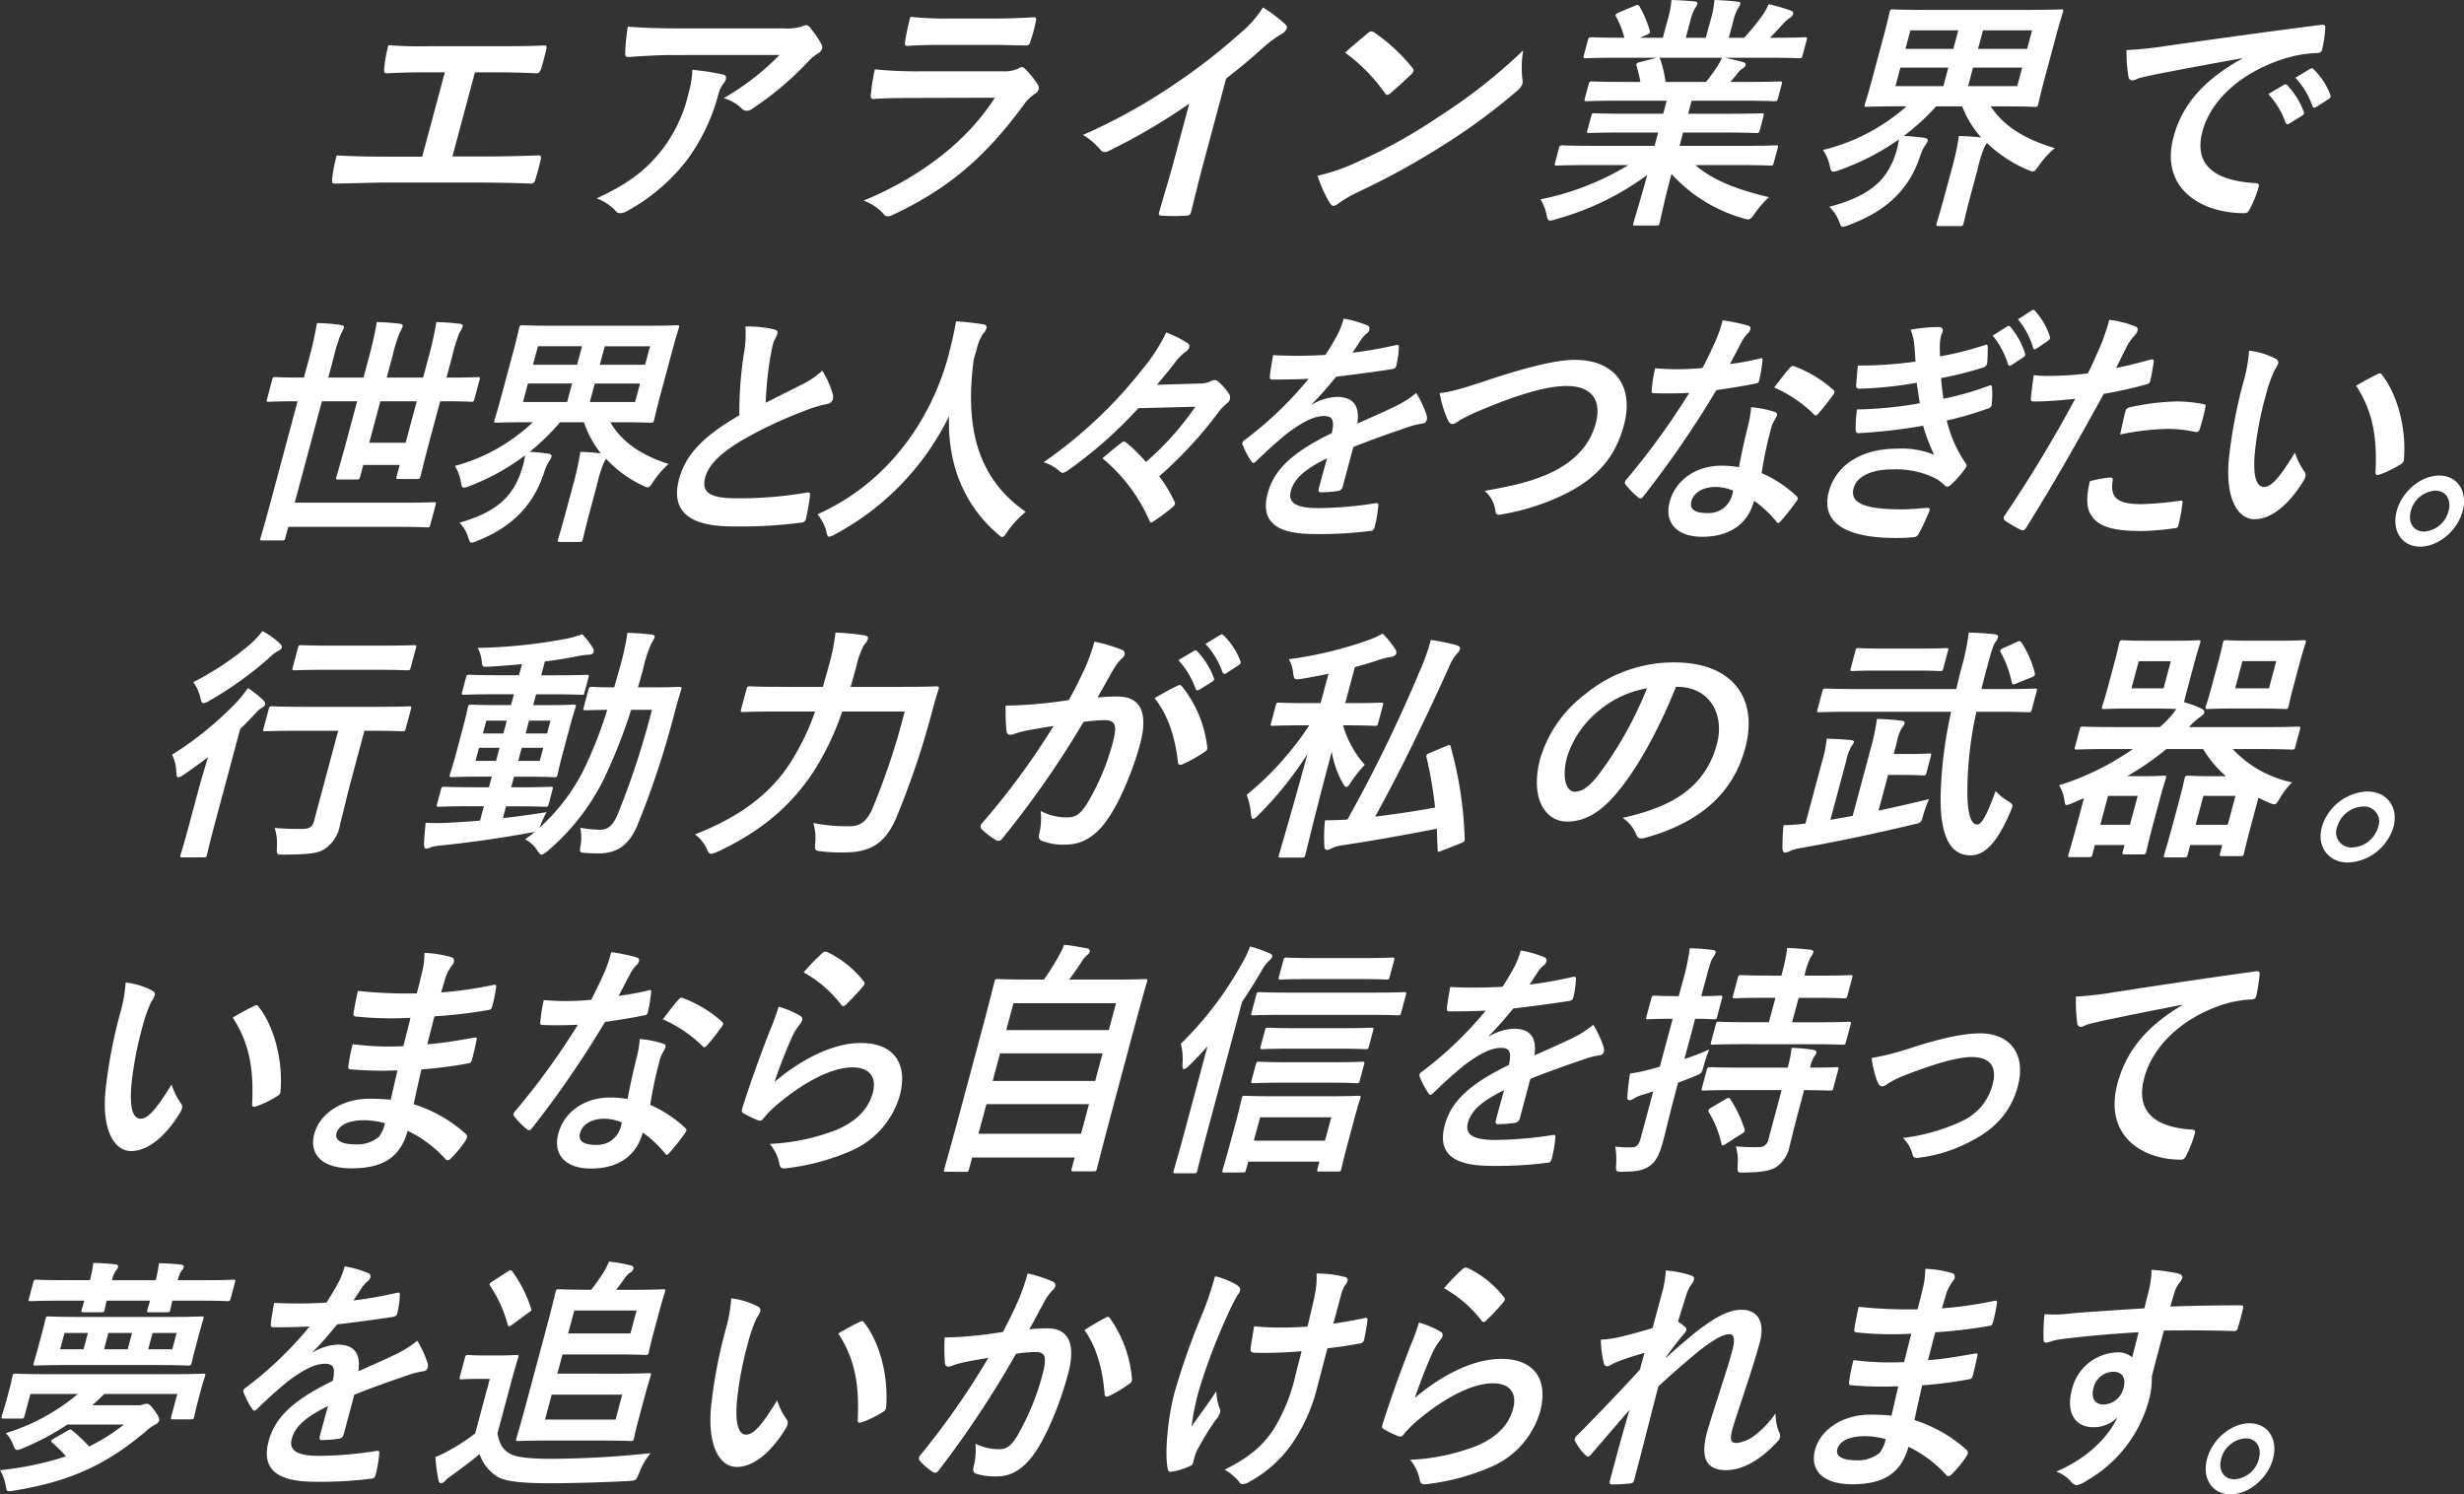 <svg id="グループ_33072" data-name="グループ 33072" xmlns="http://www.w3.org/2000/svg" xmlns:xlink="http://www.w3.org/1999/xlink" width="397.367" height="241.017" viewBox="0 0 397.367 241.017">
  <rect x="0" y="0" width="397.367" height="241.017" fill="#333333" stroke="none"/>
  <defs>
    <clipPath id="clip-path">
      <rect id="長方形_70938" data-name="長方形 70938" width="397.367" height="241.017" fill="none"/>
    </clipPath>
  </defs>
  <g id="グループ_33072-2" data-name="グループ 33072" clip-path="url(#clip-path)">
    <path id="パス_98265" data-name="パス 98265" d="M51.9,22.368h5.694c2.667,0,5.357-.081,8.084-.16.452-.04.6.16.468.636-.237,1.035-.536,2.15-.854,3.185-.138.516-.308.715-.788.715-1.889-.081-5.412-.158-8-.158H40.5c-1.632,0-4.253.12-7.37.158-.646.041-.686-.119-.623-.8a24.27,24.27,0,0,1,.724-3.74c2.825.16,5.84.2,8.389.2H47.03L50.678,8.8H47.57c-2.867,0-4.561.077-6.216.157-.485.043-.491-.237-.45-.836a22.71,22.71,0,0,1,.673-3.7,66.589,66.589,0,0,0,6.846.16H59.691c2.428,0,4.617,0,7-.119.41-.041.465.2.348.635-.226,1-.526,2.112-.832,3.106-.18.518-.321.755-.758.755C62.808,8.836,60.87,8.8,58.64,8.8H55.534Z" transform="translate(21.061 2.865)" fill="#fff"/>
    <path id="パス_98266" data-name="パス 98266" d="M68.73,22.8A23.407,23.407,0,0,0,73.2,13.407a14.649,14.649,0,0,0,.6-3.74,39,39,0,0,1,4.934.755c.486.119.57.4.475.757a2.133,2.133,0,0,1-.391.717,4.666,4.666,0,0,0-.795,1.63,30.982,30.982,0,0,1-5.282,10.945,30.743,30.743,0,0,1-9.37,7.919,2.54,2.54,0,0,1-1.22.4.844.844,0,0,1-.7-.359A7.882,7.882,0,0,0,58.371,30.4c4.947-2.268,7.792-4.416,10.359-7.6M70.658,7.279c-2.27,0-4.741.158-7.134.318-.486.04-.57-.239-.556-.6A36.054,36.054,0,0,1,63.4,2.7c2.654.2,4.822.279,8.008.279H88.492A9,9,0,0,0,91.3,2.741a3.76,3.76,0,0,1,.831-.279.963.963,0,0,1,.767.559,13.725,13.725,0,0,1,1.718,2.507.942.942,0,0,1,.127.717,1.492,1.492,0,0,1-.781.834,7.275,7.275,0,0,0-1.383,1.154,50.481,50.481,0,0,1-9.068,7.682,1.488,1.488,0,0,1-.931.358,1.179,1.179,0,0,1-.849-.4,6.621,6.621,0,0,0-2.868-1.632,42.038,42.038,0,0,0,9-6.965Z" transform="translate(37.848 1.596)" fill="#fff"/>
    <path id="パス_98267" data-name="パス 98267" d="M92.071,14.734c-1.991,0-3.994.041-6.015.162-.358,0-.455-.239-.392-.758a30.43,30.43,0,0,1,.636-4.019,67.988,67.988,0,0,0,7.241.318H107.2A5.1,5.1,0,0,0,109.426,10a1.124,1.124,0,0,1,.582-.239.76.76,0,0,1,.523.279,15.808,15.808,0,0,1,2.006,2.468.944.944,0,0,1,.176.837,1.378,1.378,0,0,1-.643.755,6.754,6.754,0,0,0-1.854,1.869c-6.252,8.476-12.164,13.451-20.958,17.59a2.416,2.416,0,0,1-.87.279.936.936,0,0,1-.748-.478,8.26,8.26,0,0,0-3.147-2.07c8.282-3.422,16.242-8.913,21.167-16.593Zm4.96-8.554c-1.792,0-3.793.038-5.5.158-.4,0-.453-.239-.323-.877a37.553,37.553,0,0,1,.824-3.819,52.622,52.622,0,0,0,6.457.279h7.166c2.59,0,4.733-.119,6.305-.2.358,0,.424.2.307.638a22.224,22.224,0,0,1-.831,3.1c-.181.679-.345.836-.93.8-1.314,0-3.165-.079-5.595-.079Z" transform="translate(54.785 1.065)" fill="#fff"/>
    <path id="パス_98268" data-name="パス 98268" d="M125.516,25.358c-.735,2.746-1.325,5.1-2.1,8.277-.1.519-.341.679-.78.679a33.409,33.409,0,0,1-3.981,0c-.438,0-.554-.16-.387-.638.808-2.865,1.62-5.451,2.344-8.158l2.486-9.272a98.7,98.7,0,0,1-13,7.64,1.334,1.334,0,0,1-.64.158.816.816,0,0,1-.729-.4A10.221,10.221,0,0,0,105.94,21.3a90.977,90.977,0,0,0,14.727-8.156,95.938,95.938,0,0,0,10.711-8.318,16.853,16.853,0,0,0,3.605-4.1,24.182,24.182,0,0,1,3.673,2.786.551.551,0,0,1,.16.6,1.63,1.63,0,0,1-.793.877,19.037,19.037,0,0,0-2.975,2.189c-2.054,1.871-3.943,3.422-6,5.013Z" transform="translate(68.692 0.469)" fill="#fff"/>
    <path id="パス_98269" data-name="パス 98269" d="M134.809,24.358a83.931,83.931,0,0,0,13.451-7.4A88.81,88.81,0,0,0,162.069,6.131a16.289,16.289,0,0,0-.132,4.655,1.761,1.761,0,0,1,0,.755,2.747,2.747,0,0,1-.958,1.2,96.34,96.34,0,0,1-11.415,8.437,122.459,122.459,0,0,1-14.119,7.8,19.691,19.691,0,0,0-3.157,1.831,1.5,1.5,0,0,1-.824.4c-.2,0-.394-.16-.559-.438a19.379,19.379,0,0,1-2-4.416,30.781,30.781,0,0,0,5.908-1.99m2.154-20.973a1.021,1.021,0,0,1,.646-.318.807.807,0,0,1,.462.2,28.168,28.168,0,0,1,6.092,5.649c.175.241.252.4.208.559a1.181,1.181,0,0,1-.377.518c-.811.8-2.552,2.389-3.269,2.985-.252.2-.4.32-.564.32s-.285-.122-.432-.32a28.259,28.259,0,0,0-6.384-6.486c1.165-1.076,2.649-2.309,3.618-3.1" transform="translate(83.58 1.989)" fill="#fff"/>
    <path id="パス_98270" data-name="パス 98270" d="M158.446,26.625c-3.584,0-4.8.079-5.038.079-.437,0-.466-.041-.359-.438l.63-2.349c.115-.435.167-.476.6-.476.237,0,1.411.081,4.995.081h9.836l.575-2.151h-5.614c-3.862,0-5.278.081-5.517.081-.4,0-.387-.04-.28-.438l.608-2.268c.117-.437.127-.478.526-.478.239,0,1.612.079,5.473.079H170.5l.564-2.107h-7.485c-3.823,0-5.117.079-5.357.079-.437,0-.468-.041-.371-.4l.63-2.349c.105-.4.157-.437.6-.437.239,0,1.492.079,5.314.079h2.426a21.99,21.99,0,0,0-.6-2.507c-.105-.358-.1-.518.458-.677l2.783-.715h-6.371c-3.584,0-4.8.081-5.039.081-.438,0-.466-.043-.361-.44l.663-2.468c.117-.437.168-.476.607-.476.237,0,1.409.079,4.993.079h.28a13.667,13.667,0,0,0-1.353-3.422c-.163-.279-.041-.437.5-.677l2.6-1.075c.45-.2.557-.158.712.162a16.883,16.883,0,0,1,1.634,3.859c.1.358.092.4-.5.676l-1.085.478h3.7l.706-2.626A16.392,16.392,0,0,0,171.831,0c1.223.041,2.756.12,3.8.239.307.04.437.162.381.359a2.679,2.679,0,0,1-.34.676,7.489,7.489,0,0,0-.826,2.189l-.7,2.626h3.226l.694-2.586a16.637,16.637,0,0,0,.7-3.5,36.8,36.8,0,0,1,3.748.279c.348.04.475.16.422.358a2.438,2.438,0,0,1-.331.638,7.559,7.559,0,0,0-.824,2.189l-.7,2.626h2.469c1.015-1.114,1.838-2.11,2.7-3.264A10.12,10.12,0,0,0,187.5.679a26.979,26.979,0,0,1,3.585,1.032c.326.12.434.32.379.519a1.163,1.163,0,0,1-.58.676,5.869,5.869,0,0,0-.877.755c-.745.837-1.513,1.632-2.283,2.428h.557c3.584,0,4.8-.079,5.034-.079.4,0,.43.04.313.476l-.659,2.468c-.109.4-.158.44-.557.44-.239,0-1.414-.081-5-.081h-6.966c.982.2,1.843.4,2.952.715.3.079.455.239.391.476a1,1,0,0,1-.6.6,4.141,4.141,0,0,0-.783.837l-1.058,1.273h2.588c3.824,0,5.118-.079,5.359-.079.4,0,.427.04.32.437l-.63,2.349c-.094.356-.145.4-.544.4-.239,0-1.492-.079-5.314-.079h-8.043l-.565,2.107h6.332c3.9,0,5.275-.079,5.516-.079.4,0,.425.041.31.478l-.608,2.268c-.107.4-.158.438-.556.438-.241,0-1.569-.081-5.471-.081h-6.332l-.577,2.151h10.472c3.584,0,4.8-.081,5.036-.081.4,0,.43.041.313.476l-.63,2.349c-.105.4-.158.438-.557.438-.237,0-1.411-.079-4.995-.079h-7.088c2.717,2.349,6.482,3.9,11.873,5.173a16.574,16.574,0,0,0-2.235,2.547c-.523.755-.755,1.034-1.152,1.034a3.674,3.674,0,0,1-.864-.2,24.711,24.711,0,0,1-11.47-7.124c-1.268,4.736-1.731,7.2-1.912,7.879-.107.4-.158.437-.556.437h-3.386c-.356,0-.386-.04-.28-.437.183-.676.92-2.985,2.229-7.719a44.688,44.688,0,0,1-14.691,7.123,3.6,3.6,0,0,1-.979.237c-.358,0-.442-.279-.6-1.034a6.893,6.893,0,0,0-.953-2.389,43.845,43.845,0,0,0,14.183-5.53Zm18.963-13.411c.539-.676,1.04-1.352,1.693-2.309a9.591,9.591,0,0,0,.867-1.591H169.815c.109.038.155.158.232.316a19.325,19.325,0,0,1,.832,3.584Z" transform="translate(97.724)" fill="#fff"/>
    <path id="パス_98271" data-name="パス 98271" d="M199.091,26.746a42.2,42.2,0,0,0,1.172-5.412c1.263.038,2.476.119,3.6.239a16.292,16.292,0,0,1-3.076-5.013H196.6a37.785,37.785,0,0,1-5.222,4.774c1.063.038,2.267.158,3.229.279.457.079.7.2.608.557a2.812,2.812,0,0,1-.442.757,6.944,6.944,0,0,0-.788,1.751c-1.756,5.211-5.28,8.715-11.384,10.983a3.264,3.264,0,0,1-1.04.318c-.32,0-.4-.279-.661-.954a6.076,6.076,0,0,0-1.541-2.268c6.341-1.673,9.231-4.141,10.65-8.4a13.636,13.636,0,0,0,.582-2.468,39.154,39.154,0,0,1-9.562,4.935A3.418,3.418,0,0,1,180,27.1c-.359,0-.4-.277-.569-1a7.2,7.2,0,0,0-1.081-2.506,31.629,31.629,0,0,0,13.474-7.042h-.875c-3.862,0-5.277.077-5.557.077-.358,0-.387-.04-.292-.4.074-.279.443-1.353,1.136-3.94L188.114,5.3c.694-2.586.912-3.7.976-3.938.107-.4.158-.44.518-.44.279,0,1.652.081,5.512.081h16.047c3.9,0,5.314-.081,5.555-.081.4,0,.427.041.32.44-.064.236-.442,1.352-1.136,3.938L214.028,12.3c-.692,2.586-.912,3.7-.974,3.94-.1.358-.147.4-.546.4-.237,0-1.609-.077-5.511-.077H205.4c1.919,2.942,5.133,5.211,10.34,6.724a15.209,15.209,0,0,0-2.527,2.746c-.521.755-.715,1.034-1.034,1.034a2.819,2.819,0,0,1-.841-.279,21.5,21.5,0,0,1-6.561-4.337,4.983,4.983,0,0,1-.361.6,20.949,20.949,0,0,0-1.139,3.663l-1.09,4.058c-.8,2.985-1.093,4.378-1.156,4.616-.117.44-.168.48-.607.48h-3.424c-.4,0-.427-.04-.31-.48.064-.237.516-1.63,1.315-4.616Zm-1.334-13.451.8-2.985h-7.723l-.8,2.985Zm1.611-6.008.8-2.985h-7.724l-.8,2.985Zm11.1,3.023h-7.924l-.8,2.985h7.924ZM204.15,4.3l-.8,2.985h7.922l.8-2.985Z" transform="translate(115.645 0.595)" fill="#fff"/>
    <path id="パス_98272" data-name="パス 98272" d="M226.683,7.818c-5.1.915-9.587,1.749-14.082,2.626-1.609.356-2.029.435-2.679.635a2.91,2.91,0,0,1-.961.32.659.659,0,0,1-.6-.6,23.739,23.739,0,0,1-.321-4.3,59.315,59.315,0,0,0,6.511-.676c5.09-.717,14.2-2.029,24.838-3.383.618-.081.753.16.717.438a22.842,22.842,0,0,1-.5,3.5c-.13.478-.4.6-.917.6a20.345,20.345,0,0,0-5.092.875c-7.388,2.309-12.019,6.965-13.3,11.74-1.376,5.135,1.54,7.921,8.351,8.357.638,0,.832.16.715.6a17.146,17.146,0,0,1-1.355,3.422c-.28.6-.5.837-.981.837-7.006,0-13.616-4.019-11.4-12.3C217.15,14.86,221,11.041,226.662,7.9Zm6.732,4.3a.378.378,0,0,1,.575.081,12.493,12.493,0,0,1,2.642,4.258c.094.239.041.438-.29.636l-2,1.235c-.33.2-.519.16-.643-.119a13.456,13.456,0,0,0-2.786-4.617Zm4.238-2.586c.28-.158.389-.119.575.079a11.349,11.349,0,0,1,2.685,4.1c.092.237.071.476-.313.715l-1.922,1.235c-.382.237-.551.119-.648-.12a12.867,12.867,0,0,0-2.753-4.576Z" transform="translate(134.897 1.575)" fill="#fff"/>
    <path id="パス_98273" data-name="パス 98273" d="M31.336,44.288c-3.19,0-4.309.081-4.533.081-.326,0-.356-.041-.247-.438l.829-3.106c.107-.4.157-.435.485-.435.223,0,1.3.079,4.492.079h.147l.809-3.025a58.853,58.853,0,0,0,1.289-5.769,28.643,28.643,0,0,1,3.913.318c.354.038.485.239.434.437a7.058,7.058,0,0,1-.49.994A29.424,29.424,0,0,0,37.252,37.4l-.819,3.066h5.682l.949-3.542c.531-1.99.885-3.582,1.193-5.413,1.31.04,2.535.12,3.777.28.318.038.448.237.4.438a8.908,8.908,0,0,1-.5,1.034,26.3,26.3,0,0,0-1.126,3.661l-.949,3.542h5.867l.938-3.5a54.59,54.59,0,0,0,1.2-5.455,38.219,38.219,0,0,1,3.814.28c.356.038.485.237.432.438a5.251,5.251,0,0,1-.534,1.034,26.653,26.653,0,0,0-1.149,3.74L55.5,40.469h.551c3.191,0,4.276-.079,4.531-.079.33,0,.358.038.249.435L60,43.93c-.107.4-.155.438-.483.438-.257,0-1.3-.081-4.49-.081h-.549l-1.409,5.253c-1.182,4.416-1.695,6.605-1.76,6.846-.105.4-.153.437-.519.437H47.744c-.366,0-.391-.041-.285-.437l.491-1.831H42.08l-.511,1.911c-.107.4-.153.437-.519.437H38c-.33,0-.354-.038-.249-.437.076-.277.712-2.389,1.876-6.726l1.462-5.453H35.407L31.023,60.645h17.35c3.592,0,4.86-.079,5.079-.079.368,0,.4.04.29.437l-.856,3.183c-.105.4-.155.438-.521.438-.219,0-1.446-.081-5.039-.081H29.979L29.511,66.3c-.105.4-.155.437-.557.437H25.8c-.366,0-.4-.04-.285-.437.073-.279.593-1.95,1.541-5.492l4.426-16.515Zm19.364,0H44.831l-1.79,6.688h5.867Z" transform="translate(16.508 20.433)" fill="#fff"/>
    <path id="パス_98274" data-name="パス 98274" d="M63.541,57.656a45.878,45.878,0,0,0,1.193-5.412c1.162.038,2.278.119,3.31.237a16.11,16.11,0,0,1-2.726-5.013H61.467a36.93,36.93,0,0,1-4.912,4.775c.979.038,2.085.158,2.97.277.419.081.643.2.547.557a2.908,2.908,0,0,1-.424.758,7.3,7.3,0,0,0-.762,1.749C57.162,60.8,53.839,64.3,48.171,66.57a2.945,2.945,0,0,1-.966.318c-.293,0-.368-.279-.588-.954a6,6,0,0,0-1.371-2.27c5.875-1.671,8.59-4.139,9.986-8.4A14.8,14.8,0,0,0,55.82,52.8a36.034,36.034,0,0,1-8.913,4.935,2.964,2.964,0,0,1-.956.279c-.33,0-.364-.279-.5-1a7.375,7.375,0,0,0-.941-2.506,29.217,29.217,0,0,0,12.559-7.044H56.26c-3.557,0-4.863.077-5.122.077-.328,0-.356-.04-.259-.4.074-.279.437-1.352,1.129-3.94l1.876-7c.694-2.586.918-3.7.982-3.94.105-.4.155-.438.485-.438.257,0,1.52.079,5.077.079h14.78c3.594,0,4.9-.079,5.117-.079.368,0,.394.041.287.438-.063.237-.435,1.353-1.128,3.94l-1.878,7c-.694,2.588-.918,3.7-.982,3.94-.1.358-.145.4-.511.4-.219,0-1.482-.077-5.074-.077H69.571c1.706,2.944,4.619,5.212,9.383,6.726a15.093,15.093,0,0,0-2.385,2.746c-.5.755-.681,1.034-.974,1.034a2.4,2.4,0,0,1-.77-.279,19.187,19.187,0,0,1-5.952-4.339,5.023,5.023,0,0,1-.343.6A22.854,22.854,0,0,0,67.4,57.616l-1.088,4.058c-.8,2.984-1.1,4.378-1.164,4.616-.115.438-.163.478-.567.478H61.428c-.366,0-.392-.04-.274-.478.064-.237.509-1.632,1.309-4.616ZM62.6,44.2l.8-2.985H56.283l-.8,2.985Zm1.61-6.01.8-2.984H57.894l-.8,2.984ZM74.363,41.22h-7.3l-.8,2.985h7.3Zm-5.689-6.008-.8,2.984h7.3l.8-2.984Z" transform="translate(28.859 20.637)" fill="#fff"/>
    <path id="パス_98275" data-name="パス 98275" d="M81.941,32.424c.406.119.574.318.49.638-.15.557-.556,1.113-.706,1.67-.213.8-.359,1.752-.532,2.669a58.846,58.846,0,0,0-.659,6.844c2.123-1.073,3.645-1.831,6.018-3.026a13.468,13.468,0,0,0,3.106-2.15,14.423,14.423,0,0,1,1.675,3.742,1.5,1.5,0,0,1,.033.837,1.08,1.08,0,0,1-.946.8,20.831,20.831,0,0,0-3.841,1.193,68.109,68.109,0,0,0-9.866,4.657c-3.8,2.268-5.438,4.139-5.938,6.008-.63,2.347.719,3.343,4.937,3.343a63.383,63.383,0,0,0,11.428-.915c.425-.081.587,0,.532.476-.1,1.075-.379,2.507-.625,3.7a.816.816,0,0,1-.841.676,75.561,75.561,0,0,1-11.09.6c-6.932,0-9.937-2.468-8.55-7.64,1.184-4.419,4.639-7.324,9.719-10.268a61.88,61.88,0,0,1,.694-9.711,17.952,17.952,0,0,0,.285-4.616,18.116,18.116,0,0,1,4.677.476" transform="translate(42.948 20.715)" fill="#fff"/>
    <path id="パス_98276" data-name="パス 98276" d="M110.678,65.268c-.475.676-.659.956-.918.956-.183,0-.358-.162-.714-.478-5.692-4.9-8.123-11.7-7.848-19.023A43.026,43.026,0,0,1,82.817,65.784a3.02,3.02,0,0,1-.951.4c-.259,0-.331-.279-.48-.956a7.426,7.426,0,0,0-1.411-2.667c10.945-4.855,18.306-14.8,21.218-25.948.432-1.749.844-3.422,1.129-5.173,1.409.079,3.114.279,4.383.478.455.079.612.318.526.635a2.455,2.455,0,0,1-.635,1,8.525,8.525,0,0,0-1,2.626c-.165.478-.293.956-.422,1.434-1.546,11.659,1,19.38,8.384,24.553a15.908,15.908,0,0,0-2.885,3.1" transform="translate(51.856 20.387)" fill="#fff"/>
    <path id="パス_98277" data-name="パス 98277" d="M117.379,44.746a70.445,70.445,0,0,1-11.341,10.027,1.948,1.948,0,0,1-.841.4.519.519,0,0,1-.4-.157,6.8,6.8,0,0,0-2.7-1.553,73.164,73.164,0,0,0,16-15.083,27.127,27.127,0,0,0,3.768-5.85,17.567,17.567,0,0,1,3.554,1.79.557.557,0,0,1,.17.6,1.365,1.365,0,0,1-.511.676,9.361,9.361,0,0,0-1.464,1.355c-.917,1.235-2.329,2.944-3.241,4.019l6.765-.2a4.165,4.165,0,0,0,1.976-.4.95.95,0,0,1,.519-.16.937.937,0,0,1,.659.279,9.229,9.229,0,0,1,1.741,1.991,1.088,1.088,0,0,1-.264,1.393,8.9,8.9,0,0,0-1.759,1.909,66.815,66.815,0,0,1-9.267,9.95,21.268,21.268,0,0,1,2.392,3.94.829.829,0,0,1,.145.559c-.043.157-.195.316-.48.556a30.244,30.244,0,0,1-2.886,2.148c-.226.16-.358.241-.468.241-.147,0-.224-.12-.307-.359a27.126,27.126,0,0,0-7.555-9.989c1.042-.875,2-1.711,2.961-2.426.237-.2.368-.279.514-.279a.774.774,0,0,1,.448.237,24.89,24.89,0,0,1,3.1,3.066,47.015,47.015,0,0,0,7.963-8.916Z" transform="translate(66.201 21.091)" fill="#fff"/>
    <path id="パス_98278" data-name="パス 98278" d="M137.731,58.278a.934.934,0,0,1-.888.715,19.834,19.834,0,0,1-2.656.2c-.333,0-.414-.239-.307-.638.382-1.432.917-3.422,1.337-4.855-3.755,1.831-5.346,3.383-5.855,5.293-.45,1.67.509,2.746,4.36,2.746a61.7,61.7,0,0,0,9.345-.8c.34-.038.457.079.4.44a19.687,19.687,0,0,1-.546,3.261c-.091.48-.312.757-.607.757a62.847,62.847,0,0,1-9.231.519c-6.017,0-8.684-1.952-7.447-6.567,1.024-3.819,3.971-6.605,10.34-9.709.434-2.032.209-2.827-1.465-2.746-1.744.079-3.714,1.273-5.827,2.863-2.026,1.673-3.252,2.827-4.83,4.339-.249.239-.391.358-.537.358-.109,0-.223-.119-.33-.279a12.912,12.912,0,0,1-1.386-2.626.57.57,0,0,1-.049-.358.785.785,0,0,1,.374-.438,59.518,59.518,0,0,0,10.309-9.869c-1.746.079-3.735.119-5.9.119-.33,0-.387-.2-.343-.636.061-.636.308-2.11.518-3.3a74.136,74.136,0,0,0,8.446-.041c.691-1.073,1.278-2.028,2.018-3.422a12.555,12.555,0,0,0,.907-2.426,17.634,17.634,0,0,1,3.882,1.114.543.543,0,0,1,.26.677,1.112,1.112,0,0,1-.419.6,4.683,4.683,0,0,0-.88.954c-.368.557-.689,1.075-1.418,2.15a63.453,63.453,0,0,0,7-1.233c.425-.079.5.038.481.4a14.553,14.553,0,0,1-.4,2.865c-.071.4-.26.557-.795.638-2.868.435-6.139.874-8.9,1.192-1.238,1.474-2.44,2.947-3.935,4.419l.016.079a8.6,8.6,0,0,1,4-1.235c2.42,0,3.786,1.2,3.323,4.3,1.622-.717,3.989-1.752,6.135-2.786a15.978,15.978,0,0,0,3.363-2.15,17.183,17.183,0,0,1,1.63,3.5,1.459,1.459,0,0,1,.059.875.78.78,0,0,1-.7.559,13.286,13.286,0,0,0-2.4.6c-2.629.915-5.249,1.79-8.738,3.183Z" transform="translate(78.806 20.214)" fill="#fff"/>
    <path id="パス_98279" data-name="パス 98279" d="M148.516,38.51c6.2-2.069,11.117-3.3,14.087-3.3,6.564,0,9.63,4.3,7.954,10.548-1.4,5.211-4.37,8.516-9.417,11.061a37.576,37.576,0,0,1-10.2,3.3c-.778.158-1.058.12-1.113-.636A5.044,5.044,0,0,0,148.1,56.34c5.077-.875,7.883-1.632,10.728-2.946,3.575-1.711,6.2-4.258,7.184-7.917,1-3.742-.615-6.051-4.686-6.051-3.3,0-8.048,1.434-14.338,4.1a31.521,31.521,0,0,0-2.913,1.432c-.643.478-.969.6-1.154.6-.366,0-.593-.239-.836-.836a17.493,17.493,0,0,1-1.24-4.139c1.667-.2,3.12-.557,7.67-2.069" transform="translate(91.326 22.829)" fill="#fff"/>
    <path id="パス_98280" data-name="パス 98280" d="M180.7,37.513c.361-.119.509-.119.466.318a24.125,24.125,0,0,1-.536,3.224.551.551,0,0,1-.567.476c-2.1.438-3.971.717-6.34,1.075a160.928,160.928,0,0,1-11.725,17.073c-.221.279-.363.4-.511.4a.726.726,0,0,1-.386-.2,11.794,11.794,0,0,1-1.986-2.029.43.43,0,0,1-.138-.438,1.058,1.058,0,0,1,.31-.476,118.027,118.027,0,0,0,10.067-13.889c-1.416.079-2.552.079-3.689.079-.808,0-1.1,0-2.006-.041-.366,0-.41-.117-.345-.635a22.844,22.844,0,0,1,.542-3.384c1.47.12,2.3.162,3.368.162a42.117,42.117,0,0,0,4.268-.2c.888-1.671,1.507-3.025,2.15-4.459a19.556,19.556,0,0,0,1.083-3.224,27.017,27.017,0,0,1,4.067.837c.346.079.5.32.427.6a1.407,1.407,0,0,1-.532.755,6.408,6.408,0,0,0-.981,1.472c-.514.954-1.137,2.189-1.787,3.383a42.592,42.592,0,0,0,4.782-.875m-1.83,10.664a15.841,15.841,0,0,0,.463-2.825,15.864,15.864,0,0,1,3.795.758c.308.079.438.279.343.636a7.135,7.135,0,0,1-.445.837,5.281,5.281,0,0,0-.584,1.63,60.281,60.281,0,0,0-1.411,6.767,19.591,19.591,0,0,1,5.611,3.7c.293.279.287.438,0,.837a36.3,36.3,0,0,1-2.552,3.223c-.165.2-.3.279-.4.279s-.2-.079-.3-.239a18.494,18.494,0,0,0-3.579-3.343c-1.065,3.981-4.2,5.811-8.379,5.811-4.034,0-6.149-2.229-5.23-5.651.926-3.463,4.2-5.811,8.339-5.811a16.5,16.5,0,0,1,2.834.239c.462-2.547,1.04-4.977,1.5-6.847m-5.293,10.031c-1.833,0-3.475.8-3.88,2.309-.343,1.273.514,1.909,2.6,1.909a3.9,3.9,0,0,0,3.946-2.825,5.288,5.288,0,0,0,.178-.795,7.4,7.4,0,0,0-2.848-.6m11.953-19.143c.325-.4.518-.437.844-.279a19.765,19.765,0,0,1,6.185,3.742c.176.16.255.279.213.438a1.378,1.378,0,0,1-.274.476,35.763,35.763,0,0,1-2.331,2.946c-.162.2-.293.279-.405.279s-.171-.041-.287-.158a21.6,21.6,0,0,0-6.429-4.339c.945-1.2,1.813-2.389,2.484-3.106" transform="translate(103.068 20.323)" fill="#fff"/>
    <path id="パス_98281" data-name="パス 98281" d="M192.81,36.068a8.043,8.043,0,0,0-.6-2.547,25.873,25.873,0,0,1,4.555-.438c.514,0,.724.32.616.717-.064.239-.214.518-.277.755a7.914,7.914,0,0,0-.173,1.193c-.02,1.037-.007,1.395.031,2.07a51.109,51.109,0,0,0,7.119-1.792c.371-.157.544-.117.569.2.016.757-.023,1.871-.089,2.667a.848.848,0,0,1-.635.717,55.1,55.1,0,0,1-6.8,1.709c.064,1,.209,2.23.387,3.345a50.579,50.579,0,0,0,7.23-2.07c.42-.2.582-.12.6.239a14.791,14.791,0,0,1-.043,2.628.664.664,0,0,1-.486.717,53.881,53.881,0,0,1-6.768,1.988,20.507,20.507,0,0,0,3.008,6.844c.27.359.227.518-.073.956a17.178,17.178,0,0,1-2.166,2.468c-.293.279-.473.4-.694.4a.706.706,0,0,1-.448-.239,6.28,6.28,0,0,0-1.823-1.274,14.325,14.325,0,0,0-6.554-1.273c-3.445,0-5.773,1.152-6.274,3.023-.694,2.588,2.2,3.422,7.812,3.422,1.357,0,2.756-.158,4.1-.237.368,0,.424.2.3.516a35.093,35.093,0,0,1-1.7,3.622.959.959,0,0,1-.93.6c-.865.077-1.757.119-2.672.119-8.435,0-12.215-2.588-10.906-7.482,1.142-4.258,5.23-6.923,10.952-6.923a13.824,13.824,0,0,1,6.04.994,28.514,28.514,0,0,1-1.785-4.7,88.046,88.046,0,0,1-10.368,1.2c-.4,0-.508-.162-.511-.559a20.663,20.663,0,0,1,.214-3.262,64.144,64.144,0,0,0,10.133-1c-.143-.836-.33-2.189-.511-3.3a63.867,63.867,0,0,1-9.165.954c-.442,0-.617-.16-.584-.559.007-.435.143-1.909.264-3.181A63.046,63.046,0,0,0,193,38.655c-.048-.915-.089-1.591-.188-2.586M207.788,33c.224-.158.361-.12.529.079a12.432,12.432,0,0,1,2.342,4.258c.082.239.028.438-.282.638l-1.871,1.233c-.31.2-.483.16-.592-.119a13.388,13.388,0,0,0-2.466-4.617Zm3.955-2.586c.264-.16.363-.119.529.079a11.12,11.12,0,0,1,2.387,4.1c.081.237.056.476-.3.717l-1.8,1.233c-.359.239-.508.119-.592-.119a12.8,12.8,0,0,0-2.441-4.578Z" transform="translate(115.91 19.659)" fill="#fff"/>
    <path id="パス_98282" data-name="パス 98282" d="M219.734,37.7c.435-.12.531.079.48.4-.124.875-.323,2.028-.509,2.863-.1.518-.246.638-.753.758a64.94,64.94,0,0,1-6.788,1.51c-4.859,8.835-8.361,14.925-12.478,21.53-.333.557-.541.518-.913.4a24.127,24.127,0,0,1-2.539-1.474.571.571,0,0,1-.081-.793,214.2,214.2,0,0,0,11.4-18.866c-2.191.241-4.812.438-6.534.438-.551,0-.666-.119-.6-.638.076-.834.257-2.189.457-3.62a15.087,15.087,0,0,0,2.682.119,48.19,48.19,0,0,0,6.048-.4c.793-1.592,1.556-3.343,2.248-4.975a34.865,34.865,0,0,0,1.2-3.661,16.483,16.483,0,0,1,4.32,1.114.506.506,0,0,1,.232.636,1.3,1.3,0,0,1-.354.638,11.313,11.313,0,0,0-1.2,1.592c-.75,1.431-1.37,2.784-1.894,3.78,1.5-.279,3.625-.8,5.57-1.353m-6.528,19.023c.368,0,.47.158.4.557-.483,2.9,1.091,3.742,4.609,3.742a54.234,54.234,0,0,0,6.31-.559c.3-.038.394.04.345.359a28.088,28.088,0,0,1-.633,3.46c-.092.478-.16.6-.758.638a43.007,43.007,0,0,1-5.105.438c-4.8,0-7.1-.717-8.255-2.588-.832-1.273-.734-3.144-.188-5.451a19.972,19.972,0,0,1,3.275-.6m2.425-10.547c.148-.557.29-.676.872-.8a39.224,39.224,0,0,1,7.4-.915,22.878,22.878,0,0,1,4.185.4c.493.079.59.117.463.6-.193.994-.493,2.108-.816,3.183-.183.676-.407.836-.89.717a20.8,20.8,0,0,0-4.419-.476,41.261,41.261,0,0,0-7.616.913c.3-1.393.61-2.827.824-3.622" transform="translate(127.108 20.293)" fill="#fff"/>
    <path id="パス_98283" data-name="パス 98283" d="M225.662,35.626a.664.664,0,0,1,.394.719,4.823,4.823,0,0,1-.592,1.113,23.034,23.034,0,0,0-1.375,3.9,56.852,56.852,0,0,0-1.77,9.074c-.33,3.144-.1,5.85,1.439,5.85,1.174,0,2.464-1.395,5-5.532a10.449,10.449,0,0,0,1.526,3.064c.321.437.193.915-.138,1.472-2.481,4.06-5.333,6.208-7.9,6.208-2.86,0-4.886-3.661-4.075-10.387a81.67,81.67,0,0,1,2.224-11.58,24.13,24.13,0,0,0,.956-5.214,11.992,11.992,0,0,1,4.306,1.312m16.344,2.507a1.33,1.33,0,0,1,.447-.158c.145,0,.234.079.34.241,2.494,3.142,3.956,8.633,3.539,13.609a.961.961,0,0,1-.638.875,16.753,16.753,0,0,1-3.285,1.591c-.483.16-.709.04-.654-.437.279-5.69-.481-9.831-3.137-13.889,1.65-.956,2.718-1.513,3.389-1.831" transform="translate(141.351 22.249)" fill="#fff"/>
    <path id="パス_98284" data-name="パス 98284" d="M245.2,52.26c-.852,3.185-3.92,5.733-6.852,5.733s-4.635-2.548-3.783-5.733,3.92-5.73,6.854-5.73,4.635,2.547,3.781,5.73m-8.361,0c-.5,1.871.435,3.305,2.159,3.305a4.37,4.37,0,0,0,3.927-3.305c.5-1.871-.434-3.3-2.156-3.3a4.37,4.37,0,0,0-3.93,3.3" transform="translate(151.949 30.17)" fill="#fff"/>
    <path id="パス_98285" data-name="パス 98285" d="M21.168,87.057c.373-1.391.987-3.381,1.454-4.973-1.253.954-2.491,1.871-3.8,2.745a2.575,2.575,0,0,1-.976.518c-.239,0-.3-.239-.333-.836a6.657,6.657,0,0,0-.676-2.825,55.226,55.226,0,0,0,10.606-8.676c.518-.6,1.119-1.352,1.629-2.069a16.556,16.556,0,0,1,2.464,1.95c.274.318.349.478.285.715a.871.871,0,0,1-.4.438,4.069,4.069,0,0,0-1.081.917c-.831.875-1.663,1.749-2.524,2.586L23.7,92.907c-.854,3.185-1.18,4.7-1.235,4.9-.105.4-.155.438-.554.438H18.531c-.4,0-.427-.041-.321-.438.066-.241.539-1.711,1.391-4.9ZM34.156,63.7c.285.279.442.437.368.717s-.358.437-.768.636a8.553,8.553,0,0,0-1.375,1.114,57.983,57.983,0,0,1-9.506,6.8,2.3,2.3,0,0,1-.982.4c-.28,0-.364-.279-.513-.915a6.6,6.6,0,0,0-1.131-2.468,46.413,46.413,0,0,0,9.521-6.409,16.5,16.5,0,0,0,1.645-1.83,12.846,12.846,0,0,1,2.741,1.95M37.3,77.826c-3.783,0-5.12.079-5.4.079-.4,0-.427-.041-.32-.438l.844-3.144c.105-.4.155-.438.552-.438.279,0,1.573.081,5.356.081H49.722c3.783,0,5.117-.081,5.316-.081.4,0,.427.041.321.438l-.842,3.144c-.107.4-.158.438-.556.438-.2,0-1.49-.079-5.273-.079h-.837l-2.016,7.52c-.948,3.542-1.426,5.771-1.9,7.522a5.92,5.92,0,0,1-2.42,3.981c-1.078.757-2.634.915-6.547.954-1.273,0-1.284.038-1.223-1.235a8.244,8.244,0,0,0-.373-3.063c1.6.119,2.784.158,4.259.158,1.353,0,1.825-.279,2.092-1.273l3.9-14.565Zm4.227-9.831c-3.5,0-4.719.081-4.919.081-.4,0-.429-.041-.323-.438l.854-3.183c.105-.4.158-.438.556-.438.2,0,1.373.081,4.878.081h8.28c3.546,0,4.721-.081,4.958-.081.438,0,.468.04.361.438l-.854,3.183c-.105.4-.157.438-.593.438-.239,0-1.371-.081-4.917-.081Z" transform="translate(10.917 40.037)" fill="#fff"/>
    <path id="パス_98286" data-name="パス 98286" d="M54.206,91.8c2.214-.239,4.569-.557,7.026-.954-.328.636-.61,1.233-.849,1.83l-.31.717A32.251,32.251,0,0,0,67,84.483a66.355,66.355,0,0,0,4.032-10.149c-2.359.04-3.244.077-3.444.077-.438,0-.468-.038-.361-.435l.778-2.9c.107-.4.158-.44.6-.44.2,0,1.091.079,3.561.079.277-1.034.593-2.069.892-3.181a41.867,41.867,0,0,0,1.225-5.613c1.424.041,2.557.12,3.908.279.387.041.544.2.48.438a3.937,3.937,0,0,1-.5.954,20.122,20.122,0,0,0-1.324,4.06c-.29,1.075-.556,2.069-.864,3.063h2.27c3.068,0,4.124-.079,4.363-.079.4,0,.455.079.349.478-.443,1.353-.752,2.509-1.093,3.781a141.5,141.5,0,0,1-6.04,18.225C74.517,96.1,72.67,97.5,69.6,97.5c-.837,0-1.5-.041-2.168-.081-.893-.079-.893-.079-.664-1.391a7.966,7.966,0,0,0-.079-2.667,19.741,19.741,0,0,0,3.219.318c1.193,0,2.041-.638,2.82-2.509A131.139,131.139,0,0,0,78.24,74.333H74.895A85.3,85.3,0,0,1,70.36,85.755,36.269,36.269,0,0,1,61.427,97.1c-.5.4-.8.6-.994.6s-.346-.2-.607-.557a5.037,5.037,0,0,0-2.037-1.911c.544-.4,1.088-.795,1.6-1.233a3.552,3.552,0,0,1-.8.16c-4.444.834-9.823,1.592-14.45,2.069A7.579,7.579,0,0,0,42.6,96.5a1.941,1.941,0,0,1-.742.239c-.237,0-.373-.239-.374-.678.038-1.034.14-2.306.262-3.5a36.853,36.853,0,0,0,4.19-.038c1.413-.082,2.949-.162,4.584-.32l.618-2.309H48.784c-3.463,0-4.639.081-4.878.081-.4,0-.427-.041-.331-.4l.641-2.39c.105-.4.157-.435.556-.435.237,0,1.37.079,4.833.079h2.351l.46-1.713H50.823c-3.384,0-4.561.079-4.8.079-.437,0-.466-.038-.359-.435.074-.279.4-1.2.966-3.3L47.767,77.2c.577-2.15.742-3.066.8-3.264.105-.4.157-.437.6-.437.237,0,1.371.079,4.756.079h1.592l.471-1.751H53.029c-3.582,0-4.84.079-5.079.079-.4,0-.425-.041-.32-.437l.63-2.351c.106-.4.158-.435.556-.435.237,0,1.452.079,5.036.079H56.8l.48-1.792c-1.756.16-3.509.318-5.244.4-1.137.081-1.165.04-1.238-.875a6.026,6.026,0,0,0-.659-2.15,83.3,83.3,0,0,0,14.5-1.512,18.228,18.228,0,0,0,2.37-.676,11.409,11.409,0,0,1,1.683,2.187.79.79,0,0,1,.129.717c-.064.237-.425.4-.943.4a13.018,13.018,0,0,0-1.868.279c-1.678.318-3.345.6-5.029.8l-.6,2.229H62.69c3.544,0,4.8-.079,5.038-.079.358,0,.387.04.28.435l-.628,2.351c-.107.4-.076.437-.437.437-.239,0-1.53-.079-5.074-.079H59.56l-.47,1.751H60.8c3.346,0,4.522-.079,4.8-.079.4,0,.43.038.325.437-.053.2-.381,1.114-.954,3.264l-1.142,4.259c-.565,2.108-.74,3.063-.8,3.3-.105.4-.158.435-.557.435-.279,0-1.411-.079-4.757-.079H56l-.46,1.713h1.474c3.424,0,4.64-.079,4.879-.079.4,0,.427.038.321.435l-.641,2.39c-.1.356-.147.4-.544.4-.241,0-1.413-.081-4.836-.081H54.718ZM53.1,82.572l.565-2.11H50.357l-.564,2.11Zm1.185-4.419.554-2.069H51.53l-.554,2.069Zm6.429,2.309H57.245l-.565,2.11h3.465Zm-2.291-4.378-.554,2.069H61.33l.554-2.069Z" transform="translate(26.896 40.147)" fill="#fff"/>
    <path id="パス_98287" data-name="パス 98287" d="M91.738,74.627a44.791,44.791,0,0,1-4.561,9.592c-3.847,5.89-8.766,9.828-15.512,13.014a4.791,4.791,0,0,1-1.052.358c-.318,0-.453-.241-.732-.836a6.014,6.014,0,0,0-1.889-2.309c7.246-2.824,12.281-6.605,15.549-11.817a40.164,40.164,0,0,0,3.816-8H81.146c-3.821,0-5.158.081-5.356.081-.437,0-.466-.041-.361-.438l.875-3.264c.105-.4.157-.437.6-.437.2,0,1.492.079,5.314.079h6.409c.31-1.154.659-2.306.968-3.463a33.989,33.989,0,0,0,1.062-5.293,39.428,39.428,0,0,1,4.579.438c.577.081.724.279.648.557a2.27,2.27,0,0,1-.625.994,13.5,13.5,0,0,0-1.225,3.384c-.288,1.076-.6,2.229-.948,3.383h8.362c3.862,0,5.2-.079,5.478-.079.4,0,.455.079.348.476-.4,1.2-.762,2.548-1.038,3.582A134.724,134.724,0,0,1,100.315,92.1c-1.741,3.819-4.065,5.214-8.057,5.252a26.952,26.952,0,0,1-3.78-.158c-1.2-.12-1.19-.158-1.088-1.432a8.363,8.363,0,0,0-.313-3.144,29.3,29.3,0,0,0,5.835.516c1.472,0,2.657-.556,3.62-2.665a111.979,111.979,0,0,0,5.278-15.84Z" transform="translate(44.087 40.131)" fill="#fff"/>
    <path id="パス_98288" data-name="パス 98288" d="M112.711,67.664a31.957,31.957,0,0,0,1.582-4.418,23.617,23.617,0,0,1,4.426,1.314.619.619,0,0,1,.425.8,1.169,1.169,0,0,1-.44.6,7.167,7.167,0,0,0-1.2,1.512c-.954,1.634-1.747,3.106-2.712,4.777a31.387,31.387,0,0,1,3.226-.16c3.7,0,5,2.586,3.636,7.682-1.152,4.3-3.366,9.59-5.488,12.457-1.836,2.545-4.068,3.739-6.376,3.739a9.379,9.379,0,0,1-3.983-.6c-.425-.2-.579-.519-.417-1.116a10.765,10.765,0,0,0,.234-3.7,8.98,8.98,0,0,0,4.3,1.034c1.314,0,2.039-.478,3.112-2.11a38.027,38.027,0,0,0,4.208-9.909c.747-2.787.463-3.663-1.289-3.663a28.326,28.326,0,0,0-3.417.279,154.442,154.442,0,0,1-13.016,18.7c-.377.518-.717.6-1.131.359a12.591,12.591,0,0,1-2.28-1.751.639.639,0,0,1-.158-.6,1.018,1.018,0,0,1,.277-.438,119.177,119.177,0,0,0,11.468-15.6c-1.619.239-2.956.478-4.085.677a14.229,14.229,0,0,0-2.361.636c-.612.2-1.067.119-1.134-.518a31.422,31.422,0,0,1-.137-4.1c1.751,0,3.536-.12,5.331-.279,1.714-.158,3.241-.356,4.858-.6,1.243-2.268,1.9-3.663,2.537-5.014m15.055,2.665c.32-.157.5-.079.7.2a19.138,19.138,0,0,1,4.017,9.671.693.693,0,0,1-.369.8,23.131,23.131,0,0,1-3.523,1.99c-.45.2-.837.16-.829-.318-.473-4.179-1.627-7.6-3.768-10.307,1.175-.676,2.545-1.474,3.77-2.031m2.567-5.57a.378.378,0,0,1,.575.079,12.486,12.486,0,0,1,2.642,4.259c.094.237.041.437-.29.636l-2,1.235c-.331.2-.519.158-.643-.12a13.456,13.456,0,0,0-2.786-4.617Zm4.238-2.588c.28-.158.387-.117.575.081a11.33,11.33,0,0,1,2.685,4.1c.092.237.071.476-.313.715L135.6,68.3c-.382.237-.551.119-.648-.12a12.867,12.867,0,0,0-2.753-4.576Z" transform="translate(62.205 40.249)" fill="#fff"/>
    <path id="パス_98289" data-name="パス 98289" d="M137.511,76.794a16.321,16.321,0,0,0,3.509,6.368,19.278,19.278,0,0,0-2.291,2.9c-.277.437-.5.676-.7.676-.158,0-.345-.2-.527-.557a15.657,15.657,0,0,1-1.81-5.133c-2.548,9.51-4.077,15.957-4.268,16.674-.1.359-.147.4-.546.4H127.5c-.4,0-.429-.04-.331-.4.191-.717,2.13-7.2,4.612-16.316a57.846,57.846,0,0,1-7.942,9.871c-.386.4-.638.6-.837.6-.158,0-.264-.2-.336-.678a10.767,10.767,0,0,0-.7-3.185,49.735,49.735,0,0,0,10.095-11.221H130.9c-3.345,0-4.48.079-4.719.079-.4,0-.387-.041-.28-.438l.767-2.863c.107-.4.119-.44.514-.44.242,0,1.334.081,4.678.081h2.033l1.268-4.736c-1.348.279-2.776.557-4.2.795-1.327.2-1.327.2-1.5-.954a5.708,5.708,0,0,0-.689-2.187,62.536,62.536,0,0,0,12.767-3.064,13.62,13.62,0,0,0,2.359-1.076,16.271,16.271,0,0,1,2.008,2.468.931.931,0,0,1,.195.757c-.076.279-.407.476-.907.557a10.657,10.657,0,0,0-1.828.438c-1.273.435-2.575.836-3.945,1.193l-1.554,5.811h1.034c3.383,0,4.48-.081,4.719-.081.4,0,.429.04.321.44l-.768,2.863c-.105.4-.157.438-.554.438-.241,0-1.3-.079-4.678-.079Zm16.624,3.343c.62-.241.661-.241.753.158a62.861,62.861,0,0,1,2.243,14.8c.013.4-.046.478-.628.715l-3.028,1.193c-.663.241-.712.279-.714-.157l-.129-3.384c-4.836.956-9.688,1.831-15.419,2.707a6.019,6.019,0,0,0-1.51.437,1.6,1.6,0,0,1-.752.28c-.279,0-.435-.162-.447-.559a25.96,25.96,0,0,1,.094-4.218c1.2,0,2.361-.04,3.617-.12A236.6,236.6,0,0,0,149.9,68a32.449,32.449,0,0,0,1.77-4.975,32.99,32.99,0,0,1,4.116.836c.406.119.671.318.6.6a1.834,1.834,0,0,1-.48.757,7.178,7.178,0,0,0-1.292,2.15c-3.875,8.516-7.6,16.314-11.928,24.154,3.134-.4,6.315-.834,9.673-1.47a67.515,67.515,0,0,0-1.38-8.079c-.094-.4.02-.518.511-.717Z" transform="translate(79.08 40.194)" fill="#fff"/>
    <path id="パス_98290" data-name="パス 98290" d="M172.792,68.753c-2.728,6.767-6.065,12.975-9.572,17.153-2.512,2.984-5.008,4.576-7.995,4.576-3.5,0-6.046-3.742-4.307-10.227a20.331,20.331,0,0,1,7.273-10.349,22.426,22.426,0,0,1,14.3-5.094c9.556,0,13.591,5.89,11.47,13.81-1.985,7.4-7.411,12.058-16.145,14.485-.9.239-1.217.081-1.521-.715a5.714,5.714,0,0,0-2.115-2.507c7.156-1.591,13.2-4.378,15.213-11.9,1.269-4.736-1.109-9.234-6.445-9.234ZM160.33,72.615a15.822,15.822,0,0,0-5.077,7.36c-.982,3.663-.053,5.692,1.184,5.692,1.034,0,2.047-.518,3.635-2.428a60.63,60.63,0,0,0,8.039-14.246,16.354,16.354,0,0,0-7.78,3.622" transform="translate(97.492 42.025)" fill="#fff"/>
    <path id="パス_98291" data-name="パス 98291" d="M189.877,90.625c2.75-.6,5.545-1.233,8.146-1.871A24.027,24.027,0,0,0,197.1,91.3c-.341,1.273-.341,1.273-1.65,1.551-5.58,1.355-12.922,2.906-18.3,3.821a8.135,8.135,0,0,0-1.6.476,1.915,1.915,0,0,1-.78.239c-.2,0-.364-.279-.377-.676a34.4,34.4,0,0,1,.168-3.742c1.164-.038,2.3-.119,3.538-.277l2.72-10.149a18.307,18.307,0,0,0,.709-3.541c1.184.038,2.8.119,3.918.237.346.041.514.16.462.359a2.706,2.706,0,0,1-.419.676,7.624,7.624,0,0,0-.809,2.268L182.117,92.1l3.594-.635,2.9-10.827a35.151,35.151,0,0,0,1.012-4.815c1.5.041,2.6.119,3.946.279.427.041.574.239.519.438a1.725,1.725,0,0,1-.429.715,6.622,6.622,0,0,0-.808,2.268l-.523,1.952h2.349c2.389,0,3.087-.081,3.325-.081.4,0,.429.041.321.438L197.61,84.5c-.105.4-.157.437-.555.437-.237,0-.893-.079-3.282-.079h-2.349Zm-4.446-15.958c-3.582,0-4.838.079-5.077.079-.4,0-.425-.04-.308-.476l.778-2.906c.107-.4.155-.438.554-.438.239,0,1.452.079,5.036.079H202.42c.257-1.111.529-2.267.839-3.422a34.931,34.931,0,0,0,1.165-5.69c1.462.04,2.835.119,4.223.28.391.038.564.279.511.476a2.47,2.47,0,0,1-.462.836c-.328.478-.6,1.352-1.307,3.981-.33,1.233-.64,2.387-.908,3.539h3.465c3.623,0,4.879-.079,5.117-.079.4,0,.427.041.32.438l-.776,2.906c-.119.437-.17.476-.567.476-.239,0-1.451-.079-5.075-.079h-3.3a60.049,60.049,0,0,0-1.444,11.781c-.112,4.576.513,6.406,1.587,6.406.757,0,1.634-1.79,2.964-5.412a7.9,7.9,0,0,0,1.922,1.591c.954.6.943.638.425,1.831-1.993,4.617-3.936,6.966-6.406,6.966-3.106,0-4.777-2.829-4.828-8.877A68.652,68.652,0,0,1,201.6,74.667Zm4.531-6.645c-3.026,0-4.045.079-4.283.079-.358,0-.387-.041-.27-.478l.747-2.787c.105-.4.158-.435.514-.435.239,0,1.213.077,4.24.077h5.575c3.025,0,4.044-.077,4.281-.077.4,0,.427.038.321.435l-.748,2.787c-.117.437-.168.478-.564.478-.239,0-1.215-.079-4.24-.079Zm22.219-4.617c.491-.2.559-.16.763.119a15.662,15.662,0,0,1,2.125,4.856c.1.358.02.516-.471.715l-2.367.954a1.683,1.683,0,0,1-.61.2c-.119,0-.176-.079-.244-.279a17.135,17.135,0,0,0-1.793-4.894c-.153-.32-.073-.476.42-.676Z" transform="translate(113.067 40.131)" fill="#fff"/>
    <path id="パス_98292" data-name="パス 98292" d="M209.3,80.192c-3.5,0-4.759.081-5,.081-.356,0-.386-.041-.28-.44l.757-2.825c.107-.4.158-.437.516-.437.239,0,1.452.079,4.957.079H217.7l.527-.478a15.37,15.37,0,0,0,2.123-2.426c-.546-.04-1.531-.081-3.323-.081h-4.38c-2.746,0-3.643.081-3.885.081-.437,0-.466-.04-.359-.438.074-.279.379-1.114.912-3.1l1.045-3.9c.565-2.108.72-2.985.785-3.224.105-.4.157-.437.593-.437.242,0,1.095.079,3.841.079h4.38c2.708,0,3.646-.079,3.885-.079.438,0,.466.04.361.437-.064.239-.379,1.116-.945,3.224l-1.043,3.9c-.31,1.154-.524,1.952-.612,2.428a15.491,15.491,0,0,1,2.789,1.034c.382.2.541.361.466.636-.087.32-.328.48-.72.757a10.5,10.5,0,0,0-1.741,1.592h12.582c3.5,0,4.719-.079,4.958-.079.437,0,.468.04.359.437l-.757,2.825c-.105.4-.157.44-.6.44-.239,0-1.411-.081-4.916-.081H229.45a18.053,18.053,0,0,0,9.59,5.372,11.383,11.383,0,0,0-1.935,2.469c-.442.755-.648,1.073-.966,1.073a2.79,2.79,0,0,1-.841-.279,16.6,16.6,0,0,1-1.7-.795l-.948,3.539c-1.131,4.22-1.319,5.214-1.383,5.455-.107.4-.157.435-.514.435h-3.026c-.4,0-.427-.038-.321-.435l.363-1.355h-5.176l-.415,1.553c-.105.4-.158.437-.555.437h-2.867c-.439,0-.467-.04-.361-.437.074-.279.4-1.2,1.571-5.572l.738-2.746c.745-2.787.912-3.7.986-3.979.107-.4.158-.438.6-.438.237,0,1.212.079,3.442.079h2.628a18.116,18.116,0,0,1-3.684-4.377h-5.934a46.61,46.61,0,0,1-6.309,4.377h2.547c2.112,0,3.129-.079,3.368-.079.4,0,.427.04.32.438-.074.279-.4,1.192-1.07,3.7l-.682,2.547c-1.184,4.414-1.34,5.293-1.414,5.572-.107.4-.157.435-.556.435h-2.867c-.437,0-.468-.038-.361-.435L212,95.672h-4.777l-.4,1.512c-.109.4-.157.438-.555.438h-2.987c-.4,0-.427-.04-.32-.438.064-.237.42-1.273,1.6-5.69l.9-3.383-1.934.836a3.893,3.893,0,0,1-.872.277c-.237,0-.265-.2-.354-.755a5.839,5.839,0,0,0-.862-2.426,43.853,43.853,0,0,0,11.918-5.85Zm.044,7.561L208.1,92.41h4.777l1.248-4.657ZM219.47,66.024h-5.176L213.121,70.4H218.3Zm5.247,21.729-1.248,4.657h5.176l1.248-4.657Zm12.16-25.033c2.827,0,3.727-.079,4-.079.4,0,.429.04.321.437-.064.239-.379,1.116-.945,3.224l-1.045,3.9c-.532,1.99-.687,2.863-.752,3.1-.105.4-.157.438-.556.438-.277,0-1.132-.081-3.959-.081h-4.538c-2.789,0-3.727.081-3.964.081-.4,0-.427-.04-.321-.438.076-.279.379-1.114.912-3.1l1.045-3.9c.565-2.108.72-2.985.785-3.224.107-.4.158-.437.554-.437.239,0,1.134.079,3.922.079Zm-.407,3.3h-5.455L229.844,70.4H235.3Z" transform="translate(130.619 40.617)" fill="#fff"/>
    <path id="パス_98293" data-name="パス 98293" d="M238.782,83.171a8.028,8.028,0,0,1-7.309,5.732c-3.185,0-5.092-2.547-4.238-5.732a8.032,8.032,0,0,1,7.311-5.732c3.185,0,5.089,2.548,4.236,5.732m-9.078,0a2.416,2.416,0,0,0,2.42,3.3,4.529,4.529,0,0,0,4.19-3.3,2.418,2.418,0,0,0-2.42-3.3,4.528,4.528,0,0,0-4.19,3.3" transform="translate(147.209 50.212)" fill="#fff"/>
    <path id="パス_98294" data-name="パス 98294" d="M17.923,97.447a.661.661,0,0,1,.394.717,4.79,4.79,0,0,1-.592,1.113,23.033,23.033,0,0,0-1.375,3.9,56.853,56.853,0,0,0-1.77,9.074c-.33,3.144-.1,5.85,1.439,5.85,1.174,0,2.464-1.395,5-5.532a10.407,10.407,0,0,0,1.526,3.064c.321.437.193.915-.138,1.472-2.481,4.06-5.333,6.21-7.9,6.21-2.86,0-4.886-3.663-4.075-10.388a81.671,81.671,0,0,1,2.224-11.58,24.131,24.131,0,0,0,.956-5.214,11.99,11.99,0,0,1,4.306,1.314m16.344,2.507a1.3,1.3,0,0,1,.447-.16c.145,0,.234.079.34.241,2.492,3.142,3.956,8.634,3.539,13.611-.028.514-.292.676-.638.874a16.764,16.764,0,0,1-3.285,1.592c-.483.158-.709.04-.654-.438.279-5.69-.481-9.831-3.137-13.889,1.65-.956,2.718-1.512,3.389-1.83" transform="translate(6.651 62.333)" fill="#fff"/>
    <path id="パス_98295" data-name="パス 98295" d="M44.25,112.18a58.593,58.593,0,0,1-7.513-.162c-.4,0-.508-.157-.406-.676a27.607,27.607,0,0,1,.687-3.383,46.207,46.207,0,0,0,8.165.32c.371-1.513.786-3.066,1.152-4.578a54.24,54.24,0,0,1-8.71-.2c-.4,0-.544-.158-.475-.557.157-.994.34-1.948.7-3.579a75.21,75.21,0,0,0,9.5.4c.394-1.474.635-2.507.959-3.861a12.039,12.039,0,0,0,.275-2.665,17.305,17.305,0,0,1,4.428.715c.4.16.47.715.086,1.2a7.212,7.212,0,0,0-1.063,1.909c-.249.8-.4,1.355-.755,2.547a64.465,64.465,0,0,0,8.351-1.192c.473-.122.585,0,.495.476a23.8,23.8,0,0,1-.6,2.9c-.138.518-.269.6-.574.636a76.631,76.631,0,0,1-8.748,1.037c-.427,1.591-.785,3.063-1.167,4.5,2.839-.2,4.706-.6,7.464-1.034.471-.119.562-.04.5.318-.166.755-.445,2.07-.763,3.262-.105.4-.285.518-.7.557a66.88,66.88,0,0,1-7.443.954c-.419,1.833-.867,3.781-1.248,5.613a22.691,22.691,0,0,1,8.428,4.817c.27.356.239.476,0,.954a17.653,17.653,0,0,1-2.4,2.944.74.74,0,0,1-.564.318.4.4,0,0,1-.348-.2,19.8,19.8,0,0,0-6.083-4.538c-1.188,4.3-4.04,6.05-9.065,6.05-4.769,0-6.876-2.268-5.99-5.572.864-3.224,4.413-5.651,8.85-5.651a31.887,31.887,0,0,1,3.478.158c.4-1.751.757-3.383,1.086-4.734m-5.311,8.039c-2.677,0-4.184.834-4.525,2.107-.277,1.037.621,1.792,3.15,1.792a5.5,5.5,0,0,0,3.659-1.193,5.135,5.135,0,0,0,1-2.229,13.106,13.106,0,0,0-3.284-.476" transform="translate(19.866 60.456)" fill="#fff"/>
    <path id="パス_98296" data-name="パス 98296" d="M71.97,99.333c.361-.119.509-.119.466.318a24.083,24.083,0,0,1-.536,3.224.551.551,0,0,1-.567.476c-2.1.44-3.971.719-6.34,1.075A161.135,161.135,0,0,1,53.269,121.5c-.221.279-.363.4-.511.4a.714.714,0,0,1-.386-.2,11.794,11.794,0,0,1-1.986-2.029.43.43,0,0,1-.138-.438,1.058,1.058,0,0,1,.31-.476,118.032,118.032,0,0,0,10.067-13.889c-1.416.079-2.552.079-3.689.079-.808,0-1.1,0-2.006-.041-.366,0-.41-.117-.345-.635a22.879,22.879,0,0,1,.542-3.384c1.47.12,2.3.162,3.368.162a42.116,42.116,0,0,0,4.268-.2c.888-1.671,1.507-3.025,2.15-4.459a19.558,19.558,0,0,0,1.083-3.224A27.017,27.017,0,0,1,70.061,94c.346.079.5.32.427.6a1.416,1.416,0,0,1-.532.757,6.388,6.388,0,0,0-.981,1.47c-.514.954-1.137,2.189-1.787,3.383a42.222,42.222,0,0,0,4.782-.875M70.139,110a15.743,15.743,0,0,0,.465-2.825,15.872,15.872,0,0,1,3.795.757c.308.079.438.279.343.636a7.139,7.139,0,0,1-.445.837,5.281,5.281,0,0,0-.584,1.63A60.362,60.362,0,0,0,72.3,117.8a19.561,19.561,0,0,1,5.611,3.7c.293.279.287.437,0,.836a36.576,36.576,0,0,1-2.552,3.224c-.165.2-.3.279-.4.279s-.2-.081-.3-.241a18.492,18.492,0,0,0-3.579-3.343c-1.065,3.981-4.2,5.811-8.379,5.811-4.034,0-6.149-2.227-5.23-5.649.926-3.465,4.2-5.812,8.339-5.812a16.358,16.358,0,0,1,2.834.241c.462-2.548,1.04-4.977,1.5-6.847m-5.291,10.029c-1.833,0-3.475.8-3.88,2.309-.343,1.273.514,1.909,2.6,1.909a3.9,3.9,0,0,0,3.946-2.825,5.242,5.242,0,0,0,.178-.795,7.4,7.4,0,0,0-2.848-.6M76.8,100.884c.325-.4.518-.437.844-.279a19.8,19.8,0,0,1,6.185,3.742c.176.16.256.279.213.438a1.378,1.378,0,0,1-.274.476,35.77,35.77,0,0,1-2.331,2.946c-.163.2-.293.279-.406.279s-.171-.04-.287-.158a21.6,21.6,0,0,0-6.429-4.339c.945-1.2,1.813-2.387,2.484-3.106" transform="translate(32.57 60.408)" fill="#fff"/>
    <path id="パス_98297" data-name="パス 98297" d="M81.928,103.425c.349.2.47.438.384.757a1.666,1.666,0,0,1-.343.6,10.633,10.633,0,0,0-1.3,2.11c-.912,2.028-2.065,4.975-2.82,7.243,4.365-3.7,9.459-6.289,13.934-6.289,5.352,0,7.637,3.381,6.261,8.516a13.926,13.926,0,0,1-7.926,8.915A36.749,36.749,0,0,1,80,128.019c-.841.122-1.159.081-1.329-.516a7.106,7.106,0,0,0-1.589-3.383,33.633,33.633,0,0,0,10.685-2.229c3.343-1.393,5.255-3.462,5.936-6.01.575-2.148-.148-4.1-3.3-4.1-3.228,0-7.719,2.268-12.18,6.05a15.949,15.949,0,0,0-2.166,2.189c-.325.4-.47.4-.918.279a17.985,17.985,0,0,1-2.2-1.076c-.325-.158-.452-.239-.3-.795,1.456-4.617,3.191-9.312,4.581-12.856a31.794,31.794,0,0,0,1.291-3.58,14.893,14.893,0,0,1,3.429,1.431m3.615-10.067a.7.7,0,0,1,.75-.2,16.31,16.31,0,0,1,5.918,4.736.438.438,0,0,1,.14.438,1.581,1.581,0,0,1-.31.478c-.7.834-1.782,1.99-2.618,2.784a.923.923,0,0,1-.49.318c-.145,0-.234-.079-.366-.279a19.82,19.82,0,0,0-6.022-5.173,32.23,32.23,0,0,1,3-3.1" transform="translate(47.051 60.374)" fill="#fff"/>
    <path id="パス_98298" data-name="パス 98298" d="M92.686,129.051c-.366,0-.392-.04-.285-.437.063-.239.7-2.349,3.547-12.973l1.973-7.362c1.983-7.4,2.5-9.59,2.572-9.869.107-.4.155-.44.521-.44.257,0,1.518.081,5.075.081h2.385a38.513,38.513,0,0,0,2.359-3.742,12.51,12.51,0,0,0,.9-1.869c1.215.119,2.754.4,3.765.6a.438.438,0,0,1,.376.516,1.159,1.159,0,0,1-.443.557,4.026,4.026,0,0,0-.806.956c-.623.954-1.177,1.79-2.084,2.985h7.151c3.557,0,4.863-.081,5.122-.081.363,0,.391.041.284.44-.064.237-.734,2.466-2.428,8.794l-2.25,8.4c-2.848,10.627-3.341,12.736-3.394,12.935-.105.4-.155.438-.519.438h-3.265c-.368,0-.392-.041-.287-.438l.48-1.792H96.9l-.5,1.871c-.106.4-.153.437-.521.437Zm21.774-6.127,1.281-4.777H99.2l-1.281,4.777Zm2.283-8.517,1.193-4.456H101.4l-1.193,4.456Zm-14.343-8.2h16.538l1.162-4.339H103.562Z" transform="translate(59.878 59.939)" fill="#fff"/>
    <path id="パス_98299" data-name="パス 98299" d="M120.3,108.686c-.959,1.114-1.97,2.15-3.017,3.183-.354.359-.618.519-.8.519s-.232-.241-.224-.678a10.736,10.736,0,0,0-.256-3.422,55.788,55.788,0,0,0,9.777-12.815,19.381,19.381,0,0,0,1.391-2.865,21.165,21.165,0,0,1,3.086,1.075c.4.158.529.358.465.6a1.673,1.673,0,0,1-.6.715,6.413,6.413,0,0,0-1.184,1.671c-.94,1.592-1.962,3.223-3.059,4.856l-5.674,21.171c-1.043,3.9-1.5,5.85-1.548,6.05-.105.4-.153.437-.519.437h-3.045c-.33,0-.356-.038-.249-.437.064-.239.649-2.148,1.695-6.05Zm2.718,20.378c-.368,0-.394-.041-.287-.44.053-.2.394-1.193,1.492-5.293l.725-2.7c.628-2.349.811-3.305.875-3.544.1-.359.143-.4.509-.4.257,0,1.409.079,4.784.079h8.766c3.336,0,4.531-.079,4.751-.079.368,0,.394.038.3.4-.064.239-.392,1.2-.893,3.066l-.832,3.1c-1.076,4.02-1.271,5.014-1.334,5.253-.1.359-.142.4-.509.4h-3.045c-.366,0-.394-.038-.3-.4l.32-1.2H126.866l-.353,1.314c-.107.4-.155.44-.523.44Zm9.238-14.488c-3.231,0-4.352.079-4.571.079-.368,0-.392-.04-.285-.437l.694-2.586c.1-.4.152-.438.518-.438.221,0,1.3.081,4.528.081h7.591c3.226,0,4.311-.081,4.531-.081.368,0,.394.04.287.438l-.694,2.586c-.106.4-.153.437-.519.437-.221,0-1.263-.079-4.489-.079Zm.509-10.944c-3.63,0-4.861.079-5.08.079-.368,0-.4-.04-.277-.476l.747-2.786c.117-.438.163-.478.531-.478.219,0,1.409.079,5.039.079h13.2c3.594,0,4.825-.079,5.046-.079.4,0,.429.04.312.478l-.747,2.786c-.117.437-.165.476-.567.476-.221,0-1.409-.079-5-.079Zm-5,20.3h11.479l1.014-3.778H128.785Zm5.961-14.842c-3.229,0-4.35.079-4.571.079-.366,0-.391-.04-.3-.4l.7-2.626c.109-.4.155-.437.523-.437.219,0,1.3.079,4.525.079h7.593c3.226,0,4.312-.079,4.531-.079.366,0,.392.04.287.437l-.706,2.626c-.1.359-.142.4-.509.4-.219,0-1.261-.079-4.487-.079ZM136.7,97.861c-3.262,0-4.385.081-4.6.081-.368,0-.394-.04-.287-.438l.715-2.665c.105-.4.155-.44.521-.44.219,0,1.3.082,4.563.082h7.919c3.229,0,4.314-.082,4.533-.082.406,0,.429.041.323.44l-.715,2.665c-.105.4-.153.438-.557.438-.219,0-1.261-.081-4.487-.081Z" transform="translate(74.437 60.048)" fill="#fff"/>
    <path id="パス_98300" data-name="パス 98300" d="M155.053,120.1a.934.934,0,0,1-.89.715,19.787,19.787,0,0,1-2.656.2c-.33,0-.412-.239-.307-.636.384-1.434.918-3.422,1.339-4.856-3.755,1.831-5.344,3.383-5.855,5.293-.448,1.67.508,2.746,4.358,2.746a61.725,61.725,0,0,0,9.346-.8c.341-.038.457.081.4.44a19.687,19.687,0,0,1-.546,3.261c-.091.48-.312.758-.607.758a63.08,63.08,0,0,1-9.231.518c-6.017,0-8.684-1.952-7.448-6.567,1.024-3.819,3.969-6.605,10.34-9.709.434-2.032.209-2.827-1.465-2.746-1.744.079-3.714,1.273-5.825,2.863-2.028,1.673-3.254,2.827-4.833,4.339-.244.239-.387.358-.534.358-.11,0-.226-.119-.328-.277a12.809,12.809,0,0,1-1.388-2.628.569.569,0,0,1-.049-.358.78.78,0,0,1,.373-.437,59.6,59.6,0,0,0,10.311-9.871c-1.746.079-3.737.119-5.9.119-.33,0-.387-.2-.343-.636.059-.636.307-2.11.518-3.3a74.493,74.493,0,0,0,8.445-.043c.691-1.073,1.278-2.028,2.018-3.422A12.686,12.686,0,0,0,155.2,93a17.509,17.509,0,0,1,3.88,1.113.544.544,0,0,1,.262.678,1.112,1.112,0,0,1-.419.6,4.635,4.635,0,0,0-.879.954c-.369.557-.691,1.075-1.419,2.15a63.458,63.458,0,0,0,7-1.233c.425-.079.5.038.481.4a14.429,14.429,0,0,1-.4,2.863c-.071.4-.26.559-.795.638-2.868.435-6.139.875-8.9,1.193-1.238,1.472-2.44,2.946-3.935,4.418l.016.079a8.6,8.6,0,0,1,4-1.235c2.42,0,3.786,1.2,3.322,4.3,1.624-.715,3.991-1.752,6.137-2.786a16.021,16.021,0,0,0,3.363-2.15,17.132,17.132,0,0,1,1.63,3.5,1.432,1.432,0,0,1,.058.875.777.777,0,0,1-.7.559,13.3,13.3,0,0,0-2.4.6c-2.629.915-5.249,1.792-8.738,3.183Z" transform="translate(90.039 60.299)" fill="#fff"/>
    <path id="パス_98301" data-name="パス 98301" d="M167.734,116.073c-1.015,3.781-1.482,5.931-2.014,7.921-.6,2.23-1.215,3.3-2.239,3.981-.978.636-1.91.834-4.2.874-1.174,0-1.174,0-1.109-1.192a12.827,12.827,0,0,0-.15-2.867,17.675,17.675,0,0,0,2.573.12c.879,0,1.231-.358,1.541-1.513l2.016-7.522c-.6.2-1.172.4-1.728.556a5.623,5.623,0,0,0-1.454.64,1.212,1.212,0,0,1-.651.237c-.219,0-.371-.119-.338-.516a36.229,36.229,0,0,1,.425-3.783,24.98,24.98,0,0,0,3.541-.755l1.269-.358,2.069-7.719h-.476c-2.494,0-3.285.079-3.506.079-.33,0-.356-.041-.247-.438l.776-2.9c.119-.438.165-.478.493-.478.223,0,.973.079,3.465.079h.476l.556-2.069a38.467,38.467,0,0,0,1.221-5.652,35.765,35.765,0,0,1,3.7.279c.356.041.534.2.481.4a2.632,2.632,0,0,1-.443.832c-.359.519-.584,1.357-1.309,4.06l-.575,2.15c2.125,0,2.881-.079,3.1-.079.331,0,.358.04.239.478l-.776,2.9c-.107.4-.155.438-.485.438-.221,0-.935-.079-3.061-.079l-1.737,6.485a38.737,38.737,0,0,0,4.011-1.551,21.256,21.256,0,0,0-.877,2.586c-.341,1.274-.341,1.274-1.5,1.752-.869.356-1.77.715-2.662,1.034Zm9.531-.4c-3.483,0-4.714.079-4.937.079-.4,0-.429-.038-.321-.437l.755-2.824c.109-.4.178-.519.58-.519.221,0,1.411.079,4.894.079h7.591a17.666,17.666,0,0,0,.631-3.183,24.961,24.961,0,0,1,3.509.318c.381.081.56.239.506.438a1.694,1.694,0,0,1-.343.6,5.526,5.526,0,0,0-.676,1.83c2.934,0,4.057-.079,4.278-.079.33,0,.354.041.249.44l-.78,2.9c-.107.4-.153.437-.481.437-.223,0-1.312-.038-4.233-.079l-1.109,4.139c-.491,1.83-.877,3.542-1.238,4.9a5.256,5.256,0,0,1-2.154,3.381c-.956.559-2.131.837-5.15.879-1.147.038-1.109.038-1.071-1.2a8.156,8.156,0,0,0-.292-3.025,31.63,31.63,0,0,0,3.892.119,1.446,1.446,0,0,0,1.358-1.233l2.133-7.96Zm-1.46,1.474a.982.982,0,0,1,.5-.2.279.279,0,0,1,.277.2,19.879,19.879,0,0,1,2.276,4.774c.124.359.091.48-.434.8l-2.565,1.632a1.485,1.485,0,0,1-.5.237c-.11,0-.163-.079-.219-.279a16.434,16.434,0,0,0-2.021-5.052c-.17-.318-.091-.478.387-.758Zm2.967-8.875c-3.521,0-4.789.079-5.011.079-.364,0-.391-.041-.274-.476l.747-2.787c.107-.4.155-.435.519-.435.221,0,1.446.079,4.967.079H182.8l1.057-3.941h-1.833c-3.338,0-4.457.079-4.678.079-.4,0-.43-.04-.323-.437l.757-2.825c.119-.437.165-.478.567-.478.221,0,1.3.081,4.637.081h1.833a31.182,31.182,0,0,0,.938-4.459c1.421.04,2.525.162,3.74.279.356.04.534.2.481.4a2.639,2.639,0,0,1-.435.8,11.1,11.1,0,0,0-.982,2.985h2.713c3.3,0,4.457-.081,4.678-.081.368,0,.394.041.277.478l-.758,2.825c-.107.4-.153.437-.519.437-.221,0-1.337-.079-4.637-.079H187.6l-1.057,3.941h4.18c3.521,0,4.79-.079,5.01-.079.328,0,.356.038.249.435l-.747,2.787c-.117.435-.165.476-.493.476-.219,0-1.446-.079-4.967-.079Z" transform="translate(102.466 60.142)" fill="#fff"/>
    <path id="パス_98302" data-name="パス 98302" d="M189.247,103.533c4.949-1.63,8.718-2.426,11.361-2.426,4.986,0,7.41,3.542,6.076,8.516-1.085,4.058-3.6,6.884-7.629,8.916a23.934,23.934,0,0,1-8.3,2.624c-.692.12-.941-.04-1.062-.557a5.619,5.619,0,0,0-1.53-2.626,31.316,31.316,0,0,0,9.572-2.746,8.9,8.9,0,0,0,4.891-5.929c.757-2.825-.44-4.377-3.378-4.377-2.53,0-6.74,1.352-11.206,3.1a16.087,16.087,0,0,0-2.387,1.233,1.5,1.5,0,0,1-.841.4c-.328,0-.523-.239-.758-.715a15.982,15.982,0,0,1-.949-3.862,44.527,44.527,0,0,0,6.137-1.551" transform="translate(118.73 65.559)" fill="#fff"/>
    <path id="パス_98303" data-name="パス 98303" d="M220.243,100.427c-4.719.915-8.868,1.751-13.024,2.626-1.492.358-1.881.438-2.484.636a2.594,2.594,0,0,1-.892.318.614.614,0,0,1-.536-.6,25.631,25.631,0,0,1-.206-4.3,50.925,50.925,0,0,0,6.013-.678c4.7-.717,13.121-2.028,22.948-3.383.572-.081.689.16.651.438a25.415,25.415,0,0,1-.534,3.5c-.13.48-.379.6-.857.6a17.691,17.691,0,0,0-4.71.875c-6.852,2.309-11.216,6.965-12.495,11.742-1.378,5.133,1.251,7.919,7.515,8.357.585,0,.763.16.645.6a18.364,18.364,0,0,1-1.317,3.422c-.27.6-.48.837-.923.837-6.455,0-12.457-4.019-10.238-12.3,1.515-5.652,5.143-9.472,10.421-12.615Z" transform="translate(131.691 61.623)" fill="#fff"/>
    <path id="パス_98304" data-name="パス 98304" d="M27.911,141.515c3.412,0,4.644-.081,4.863-.081.366,0,.394.041.285.438-.074.279-.3.836-.508,1.632L32.23,144.7c-.788,2.946-.844,3.422-.907,3.663-.109.4-.155.437-.523.437H27.9c-.366,0-.392-.04-.285-.437L28.6,144.7H16.827c-.648.638-1.294,1.273-1.958,1.83h7.3a2.721,2.721,0,0,0,.875-.117,1.744,1.744,0,0,1,.582-.12c.33,0,.567.081,1.34,1.154.689.994.77,1.235.686,1.551a.97.97,0,0,1-.61.638,6.834,6.834,0,0,0-1.5,1.075c-6.117,5.173-11.92,8.079-21.345,9.592-1.119.2-1.108.157-1.281-.837A7.041,7.041,0,0,0,0,157a51.188,51.188,0,0,0,10.645-2.23,19.715,19.715,0,0,0-2.2-2.187c-.152-.12-.195-.239-.175-.318.033-.12.178-.241.475-.4l2.082-1.193c.476-.279.551-.279.828-.081a26.547,26.547,0,0,1,2.717,2.588,29.678,29.678,0,0,0,5.608-3.542h-9.1a41.841,41.841,0,0,1-7.1,3.78,3.021,3.021,0,0,1-1,.318c-.293,0-.425-.2-.615-.715A5.5,5.5,0,0,0,.94,151.028a33.227,33.227,0,0,0,11.634-6.33H4.909l-.938,3.5c-.117.438-.165.478-.531.478H.617c-.406,0-.432-.04-.315-.478.064-.239.257-.677,1.024-3.542l.246-.915c.279-1.035.353-1.592.427-1.871.107-.4.153-.438.559-.438.219,0,1.408.081,4.818.081ZM14.519,126.351a23.208,23.208,0,0,0,.527-2.784c1.235.04,2.57.12,3.566.237.318.041.5.2.432.44a1.843,1.843,0,0,1-.379.6,4.271,4.271,0,0,0-.588,1.512h7.04a22.953,22.953,0,0,0,.518-2.745c1.2.04,2.608.119,3.6.239.282.04.471.158.4.438a1.981,1.981,0,0,1-.368.556,4.3,4.3,0,0,0-.59,1.512h4.291c3.3,0,4.421-.079,4.642-.079.368,0,.394.041.287.438L37.2,129.3c-.107.4-.155.438-.521.438-.221,0-1.3-.079-4.6-.079H27.789c-.186.836-.267,1.273-.308,1.432-.107.4-.155.438-.559.438H24.06c-.366,0-.392-.041-.284-.438.041-.16.195-.6.417-1.432h-7c-.186.836-.267,1.273-.308,1.432-.107.4-.155.438-.559.438H13.5c-.4,0-.43-.041-.321-.438.041-.16.208-.636.42-1.432h-4c-3.265,0-4.423.079-4.642.079-.368,0-.392-.041-.285-.438l.692-2.586c.105-.4.152-.438.519-.438.221,0,1.337.079,4.6.079Zm12.9,5.931c3.557,0,4.861-.079,5.118-.079.33,0,.354.038.247.437-.064.239-.259.836-.674,2.389l-.618,2.308c-.417,1.551-.541,2.15-.6,2.387-.1.359-.142.4-.471.4-.257,0-1.52-.081-5.077-.081H10.814c-3.594,0-4.9.081-5.118.081-.368,0-.356-.041-.26-.4.074-.279.262-.836.677-2.387l.618-2.308c.415-1.553.537-2.15.6-2.389.105-.4.117-.437.485-.437.221,0,1.482.079,5.077.079ZM13.477,137.5l.7-2.628H10.4L9.7,137.5Zm7.113,0,.706-2.628H17.48l-.7,2.628Zm7.894-2.628H24.6l-.7,2.628h3.887Z" transform="translate(0 80.122)" fill="#fff"/>
    <path id="パス_98305" data-name="パス 98305" d="M39.992,151.006a.936.936,0,0,1-.89.717,19.84,19.84,0,0,1-2.656.2c-.33,0-.412-.237-.307-.636.384-1.432.918-3.422,1.339-4.855-3.755,1.831-5.344,3.383-5.855,5.293-.448,1.67.508,2.745,4.358,2.745a61.946,61.946,0,0,0,9.346-.8c.341-.038.457.079.4.438a19.707,19.707,0,0,1-.546,3.262c-.091.478-.312.757-.607.757a62.85,62.85,0,0,1-9.231.519c-6.017,0-8.684-1.952-7.448-6.567,1.024-3.819,3.969-6.605,10.34-9.709.434-2.032.209-2.827-1.465-2.746-1.744.079-3.714,1.273-5.825,2.863-2.028,1.671-3.254,2.827-4.833,4.339-.244.239-.387.358-.534.358-.11,0-.226-.119-.33-.279a12.918,12.918,0,0,1-1.386-2.626.57.57,0,0,1-.049-.358.788.788,0,0,1,.373-.438,59.6,59.6,0,0,0,10.311-9.871c-1.747.081-3.737.12-5.9.12-.33,0-.387-.2-.343-.636.058-.636.307-2.11.518-3.3a74.489,74.489,0,0,0,8.445-.041c.691-1.073,1.278-2.029,2.018-3.422a12.665,12.665,0,0,0,.907-2.426,17.544,17.544,0,0,1,3.882,1.114.545.545,0,0,1,.26.677,1.118,1.118,0,0,1-.419.6,4.592,4.592,0,0,0-.879.954c-.369.557-.691,1.073-1.419,2.15a63.454,63.454,0,0,0,7-1.233c.425-.079.5.038.481.4a14.4,14.4,0,0,1-.4,2.863c-.071.4-.26.559-.795.638-2.868.437-6.139.875-8.9,1.193-1.238,1.474-2.44,2.947-3.935,4.418l.016.081a8.6,8.6,0,0,1,4-1.235c2.42,0,3.786,1.2,3.322,4.3,1.624-.717,3.991-1.752,6.137-2.786a16.088,16.088,0,0,0,3.363-2.15,17.274,17.274,0,0,1,1.63,3.5,1.432,1.432,0,0,1,.058.875.779.779,0,0,1-.7.559,13.3,13.3,0,0,0-2.4.6c-2.629.913-5.249,1.79-8.738,3.183Z" transform="translate(15.432 80.341)" fill="#fff"/>
    <path id="パス_98306" data-name="パス 98306" d="M52.605,151.144c.321,1.671.826,2.667,2.146,3.345,1.136.556,3.356.755,6.546.755a157.21,157.21,0,0,0,16.014-.915,11.018,11.018,0,0,0-1.831,3.144c-.526,1.274-.526,1.274-1.719,1.355-4.723.236-9.119.356-12.932.356-3.778,0-6.978-.237-8.257-1.075a6.84,6.84,0,0,1-2.843-3.62c-1.457,1.192-3.2,2.506-4.655,3.541a5.175,5.175,0,0,0-.945.8.893.893,0,0,1-.648.356c-.145,0-.323-.158-.384-.478a29.68,29.68,0,0,1-.5-3.74,22.432,22.432,0,0,0,2.494-1.233,29.966,29.966,0,0,0,3.92-2.588l2.357-8.794h-1.8c-1.981,0-2.515.079-2.7.079-.4,0-.43-.04-.312-.478l.809-3.023c.105-.4.155-.438.559-.438.183,0,.673.081,2.656.081h2.308c1.945,0,2.553-.081,2.773-.081.368,0,.392.04.287.438-.064.237-.435,1.353-1.085,3.78ZM54.2,125.077a1.242,1.242,0,0,1,.5-.239c.11,0,.2.079.315.2a20.835,20.835,0,0,1,3,5.928c.134.32.074.4-.412.717L55,133.593c-.272.2-.406.279-.516.279-.147,0-.188-.117-.244-.316a21.119,21.119,0,0,0-2.809-6.21c-.221-.279-.115-.4.373-.717Zm17.928,16.436c3.191,0,4.681-.079,4.9-.079.368,0,.392.04.275.476-.064.239-.394,1.193-.959,3.305l-.917,3.422c-.575,2.15-.747,3.063-.811,3.3-.105.4-.155.438-.521.438-.219,0-1.667-.079-4.858-.079H61.1c-3.228,0-4.935.079-5.155.079-.368,0-.392-.04-.287-.438.074-.277.607-1.99,1.546-5.491l3.348-12.495c.938-3.5,1.355-5.336,1.418-5.572.119-.44.166-.48.534-.48.218,0,1.812.081,5,.081h.219c.617-.8,1.185-1.554,1.818-2.547a11.5,11.5,0,0,0,1.048-1.99,22.9,22.9,0,0,1,3.605.635c.27.081.4.28.348.478a.876.876,0,0,1-.452.6,3.41,3.41,0,0,0-.884.837c-.419.6-.892,1.273-1.451,1.99h2.972c2.967,0,4.385-.081,4.6-.081.366,0,.392.04.275.48-.064.236-.384,1.152-.938,3.223l-.852,3.183c-.556,2.069-.737,3.025-.8,3.264-.107.4-.155.437-.521.437-.219,0-1.592-.079-4.563-.079H63.094l-.832,3.1Zm.6,3.383H61.355l-1.076,4.02H71.646Zm2.316-13.571H64.991l-.991,3.7H74.048Z" transform="translate(27.62 80.044)" fill="#fff"/>
    <path id="パス_98307" data-name="パス 98307" d="M77.169,128.355a.662.662,0,0,1,.394.717,4.826,4.826,0,0,1-.592,1.114,23,23,0,0,0-1.375,3.9,56.914,56.914,0,0,0-1.77,9.076c-.33,3.143-.1,5.849,1.439,5.849,1.174,0,2.463-1.393,5-5.53a10.449,10.449,0,0,0,1.526,3.064c.321.437.193.913-.138,1.47-2.481,4.06-5.333,6.21-7.9,6.21-2.862,0-4.886-3.663-4.075-10.387a81.626,81.626,0,0,1,2.224-11.58,24.13,24.13,0,0,0,.956-5.214,11.992,11.992,0,0,1,4.306,1.312m16.344,2.507a1.329,1.329,0,0,1,.447-.158c.145,0,.234.079.34.239,2.492,3.142,3.956,8.634,3.539,13.611-.028.516-.292.676-.638.875a16.755,16.755,0,0,1-3.285,1.591c-.483.16-.709.04-.653-.437.277-5.692-.483-9.831-3.139-13.889,1.65-.956,2.718-1.513,3.389-1.831" transform="translate(45.067 82.376)" fill="#fff"/>
    <path id="パス_98308" data-name="パス 98308" d="M105.89,129.022a34.3,34.3,0,0,0,1.551-4.418,20.073,20.073,0,0,1,4.048,1.314.616.616,0,0,1,.374.8,1.176,1.176,0,0,1-.417.6,7.273,7.273,0,0,0-1.137,1.51c-.915,1.634-1.676,3.106-2.6,4.777a26.411,26.411,0,0,1,2.9-.16c3.448,0,4.635,2.547,3.345,7.362-1.258,4.7-3.387,9.91-5.4,12.775-1.744,2.547-3.824,3.74-5.951,3.74a9.989,9.989,0,0,1-3.514-.437c-.4-.158-.521-.518-.363-1.116a11.724,11.724,0,0,0,.3-3.7,8.693,8.693,0,0,0,3.8.877c1.21,0,1.889-.478,2.911-2.11a40.494,40.494,0,0,0,4.077-9.869c.758-2.827.514-3.7-1.1-3.7a23.934,23.934,0,0,0-3.153.279,160.02,160.02,0,0,1-12.383,18.7c-.359.516-.674.6-1.052.358a11.356,11.356,0,0,1-2.061-1.751.672.672,0,0,1-.134-.6,1.045,1.045,0,0,1,.265-.437,122.658,122.658,0,0,0,10.889-15.6c-1.493.239-2.73.478-3.773.678a12.584,12.584,0,0,0-2.187.636c-.569.2-.986.119-1.035-.519a34.249,34.249,0,0,1-.04-4.1c1.614,0,3.259-.119,4.917-.279,1.582-.158,2.99-.358,4.485-.6,1.193-2.268,1.825-3.663,2.443-5.014m14.213,2.667c.3-.16.462-.081.643.2a19.63,19.63,0,0,1,3.5,9.67.734.734,0,0,1-.359.8,21.568,21.568,0,0,1-3.285,1.99c-.42.2-.775.158-.758-.32-.346-4.177-1.339-7.6-3.252-10.307,1.1-.676,2.375-1.472,3.514-2.028" transform="translate(58.293 80.794)" fill="#fff"/>
    <path id="パス_98309" data-name="パス 98309" d="M118.392,155.168c-.076.279-.219.4-.628.557a10.732,10.732,0,0,1-2.753.836c-.463.079-.615-.038-.706-.518-.491-2.547.033-8.2,1.141-12.338a116.356,116.356,0,0,1,4.513-12.734,54.3,54.3,0,0,0,1.993-5.929,12.991,12.991,0,0,1,3.476,1.395c.5.316.648.6.572.875a1.994,1.994,0,0,1-.434.8,31.4,31.4,0,0,0-1.487,2.946,96.822,96.822,0,0,0-4.591,11.938,38.816,38.816,0,0,0-1.319,6.285c1.482-2.108,2.5-3.46,3.983-5.689a9.345,9.345,0,0,0,.5,2.665,1.022,1.022,0,0,1,.127.757,4.194,4.194,0,0,1-.793,1.312,42.954,42.954,0,0,0-2.952,4.856,6.728,6.728,0,0,0-.386,1.034Zm17.518-18.029c-1.986.162-3.4.241-4.466.241-.78.04-1.732.04-3.079,0-.514,0-.757-.2-.673-.638.066-.8.28-1.869.565-3.622a41.782,41.782,0,0,0,4.5.2c1.027,0,2.763-.04,4.113-.16.46-1.99.94-3.78,1.2-5.293a12.674,12.674,0,0,0,.252-3.262,18.664,18.664,0,0,1,4.581.557c.371.119.5.318.415.636a2.264,2.264,0,0,1-.468.8,6.342,6.342,0,0,0-.633,1.671l-1.184,4.418c1.642-.241,3.294-.519,4.93-.875.471-.12.633-.041.562.356-.119,1-.3,1.95-.506,2.987-.1.514-.326.676-.668.715-1.858.358-3.534.6-5.275.8l-1.606,6.129a27.805,27.805,0,0,1-4.088,9.231,20.131,20.131,0,0,1-6.9,6.17,1.985,1.985,0,0,1-1.014.358.558.558,0,0,1-.636-.358,8.237,8.237,0,0,0-2.337-1.95c3.979-1.99,6.121-3.821,7.967-6.607a28.875,28.875,0,0,0,3.516-8.875Z" transform="translate(73.997 80.795)" fill="#fff"/>
    <path id="パス_98310" data-name="パス 98310" d="M144.581,134.335c.349.2.468.437.382.755a1.616,1.616,0,0,1-.343.6,10.675,10.675,0,0,0-1.3,2.11c-.912,2.029-2.067,4.975-2.822,7.243,4.365-3.7,9.46-6.289,13.934-6.289,5.354,0,7.639,3.383,6.262,8.517a13.921,13.921,0,0,1-7.927,8.913,36.693,36.693,0,0,1-10.123,2.746c-.839.12-1.157.079-1.327-.518a7.152,7.152,0,0,0-1.587-3.381,33.639,33.639,0,0,0,10.683-2.23c3.341-1.391,5.253-3.462,5.936-6.008.575-2.15-.15-4.1-3.3-4.1-3.228,0-7.723,2.267-12.182,6.048a16.124,16.124,0,0,0-2.164,2.189c-.325.4-.471.4-.918.279a17.887,17.887,0,0,1-2.206-1.075c-.325-.16-.45-.239-.3-.8,1.457-4.617,3.193-9.312,4.581-12.854a31.39,31.39,0,0,0,1.291-3.582,14.9,14.9,0,0,1,3.43,1.432m3.613-10.067a.7.7,0,0,1,.75-.2,16.342,16.342,0,0,1,5.919,4.734.442.442,0,0,1,.14.44,1.6,1.6,0,0,1-.313.476,38.057,38.057,0,0,1-2.616,2.786.926.926,0,0,1-.488.316c-.147,0-.236-.077-.366-.277a19.8,19.8,0,0,0-6.022-5.173,32.253,32.253,0,0,1,3-3.1" transform="translate(87.675 80.416)" fill="#fff"/>
    <path id="パス_98311" data-name="パス 98311" d="M168.08,128.176a16.25,16.25,0,0,0,.666-3.862,16.627,16.627,0,0,1,3.978.758c.544.158.664.4.557.795a2.3,2.3,0,0,1-.458.758,6.441,6.441,0,0,0-.852,1.948c-.425,1.312-.687,2.15-1.25,3.979a7.94,7.94,0,0,1,1.159.877.54.54,0,0,1,.181.556,1.221,1.221,0,0,1-.3.438c-1.029,1.233-1.981,2.468-2.921,3.78l-.051.2c1.556-1.432,2.608-2.349,4.444-3.861,3.7-2.984,5.957-3.9,7.682-3.9,2.751,0,3.869,1.988,2.984,5.293-.31,1.152-1,3.58-2.235,7.243-1.164,3.659-1.826,5.451-2.156,6.684-.536,1.99-.17,2.268.748,2.268a6.288,6.288,0,0,0,3.1-1.432,15.418,15.418,0,0,0,3.094-3.343,8.168,8.168,0,0,0,.556,2.985,1.254,1.254,0,0,1,.16.915,1.665,1.665,0,0,1-.438.676c-2.169,2.349-5.113,4.578-8.268,4.578s-4.17-1.95-3.061-6.089c.285-1.073,1-3.3,2.085-6.686,1.121-3.5,1.546-4.815,2-6.526.468-1.751.3-2.628-.434-2.628-1.063,0-2.534.837-4.8,2.588-1.932,1.592-4.154,3.463-6.7,5.85-1.307,5.014-2.733,10.744-3.9,15.081a.641.641,0,0,1-.663.559,26.833,26.833,0,0,1-2.9.158c-.366,0-.46-.2-.331-.676.969-3.622,2.09-7.8,3.16-11.382-2.082,2.426-4.21,4.894-6.173,7.164-.223.277-.364.4-.511.4a.714.714,0,0,1-.386-.2,8.217,8.217,0,0,1-1.675-2.227.5.5,0,0,1-.1-.439,1.5,1.5,0,0,1,.511-.677c4.174-4.218,6.838-7.044,9.991-10.466.267-.994.47-1.751.763-2.705A41.31,41.31,0,0,0,160.5,139.2c-.373.16-.846.557-1.212.557-.3,0-.486-.239-.564-.636a18.2,18.2,0,0,1-.45-3.661,17,17,0,0,0,2.773-.359c1.334-.318,3.538-.875,5.578-1.512Z" transform="translate(99.887 80.606)" fill="#fff"/>
    <path id="パス_98312" data-name="パス 98312" d="M191.073,143.09a58.286,58.286,0,0,1-7.512-.16c-.4,0-.509-.158-.406-.676a27.286,27.286,0,0,1,.686-3.383,46.376,46.376,0,0,0,8.165.32c.371-1.513.788-3.066,1.156-4.579a53.863,53.863,0,0,1-8.712-.2c-.4,0-.544-.157-.475-.555.157-1,.34-1.95.7-3.58a75.2,75.2,0,0,0,9.5.4c.4-1.472.635-2.507.961-3.859a12.051,12.051,0,0,0,.275-2.667,17.366,17.366,0,0,1,4.428.717c.4.158.47.715.084,1.2a7.228,7.228,0,0,0-1.062,1.909c-.249.8-.4,1.353-.755,2.547a64.223,64.223,0,0,0,8.352-1.193c.47-.12.585,0,.493.478a24.194,24.194,0,0,1-.6,2.9c-.137.518-.269.6-.572.636a76.365,76.365,0,0,1-8.75,1.035c-.427,1.591-.785,3.063-1.169,4.5,2.84-.2,4.708-.6,7.466-1.034.471-.12.56-.041.5.318-.167.755-.443,2.069-.763,3.262-.107.4-.285.518-.7.557a67.677,67.677,0,0,1-7.443.954c-.419,1.833-.867,3.781-1.248,5.613a22.668,22.668,0,0,1,8.427,4.815c.272.358.241.478,0,.954a17.691,17.691,0,0,1-2.4,2.946.737.737,0,0,1-.564.318.4.4,0,0,1-.349-.2,19.788,19.788,0,0,0-6.081-4.536c-1.189,4.3-4.04,6.048-9.065,6.048-4.769,0-6.876-2.267-5.99-5.572.864-3.223,4.413-5.651,8.85-5.651a31.557,31.557,0,0,1,3.478.16c.4-1.751.757-3.383,1.085-4.736m-5.31,8.039c-2.677,0-4.184.836-4.523,2.108-.279,1.035.62,1.792,3.148,1.792a5.51,5.51,0,0,0,3.659-1.193,5.165,5.165,0,0,0,1-2.229,13.109,13.109,0,0,0-3.284-.478" transform="translate(115.068 80.497)" fill="#fff"/>
    <path id="パス_98313" data-name="パス 98313" d="M217.009,127.148a13.559,13.559,0,0,0,.338-2.906,30.774,30.774,0,0,1,4.142.559c.59.119.92.4.826.755a2.445,2.445,0,0,1-.577.915,5.777,5.777,0,0,0-.6,1.156c-.175.518-.313,1.034-.755,2.547,4-.158,7.79-.2,11.311-.2.44,0,.493.079.389.6-.229,1-.506,2.029-.809,3.025a.6.6,0,0,1-.763.518c-3.781-.12-7.339-.12-11.161-.081-.651,2.428-1.334,4.975-1.948,7.4a13.361,13.361,0,0,1-.506,3.94,21.3,21.3,0,0,1-9.971,12.854,4.582,4.582,0,0,1-1.634.757,1.456,1.456,0,0,1-.941-.6,5.593,5.593,0,0,0-2.359-1.592c4.845-2.07,8.31-5.413,9.864-8.755a5.37,5.37,0,0,1-3.874,1.591c-2.9,0-4.49-2.27-3.467-6.089a7.767,7.767,0,0,1,7.138-5.969,3.406,3.406,0,0,1,2.572.795c.374-1.391.7-2.745,1.053-4.058-4.7.279-9.994.757-13.011,1.2-.836.119-1.518.478-1.85.478-.366,0-.471-.162-.475-.559a27.652,27.652,0,0,1,.162-4.019,22.76,22.76,0,0,0,4.515-.16c2.291-.2,7.108-.516,11.583-.794.293-1.233.56-2.229.811-3.3M208,143.265c-.47,1.751.3,2.708,1.62,2.708a3.406,3.406,0,0,0,3.229-2.746c.439-1.634-.27-2.547-1.737-2.547A3.377,3.377,0,0,0,208,143.265" transform="translate(129.623 80.56)" fill="#fff"/>
    <path id="パス_98314" data-name="パス 98314" d="M226.646,144.989c-.852,3.185-3.92,5.732-6.852,5.732s-4.635-2.547-3.783-5.732,3.92-5.73,6.854-5.73,4.635,2.547,3.781,5.73m-8.361,0c-.5,1.871.435,3.305,2.159,3.305a4.37,4.37,0,0,0,3.927-3.305c.5-1.871-.434-3.3-2.156-3.3a4.372,4.372,0,0,0-3.93,3.3" transform="translate(139.92 90.297)" fill="#fff"/>
  </g>
</svg>
